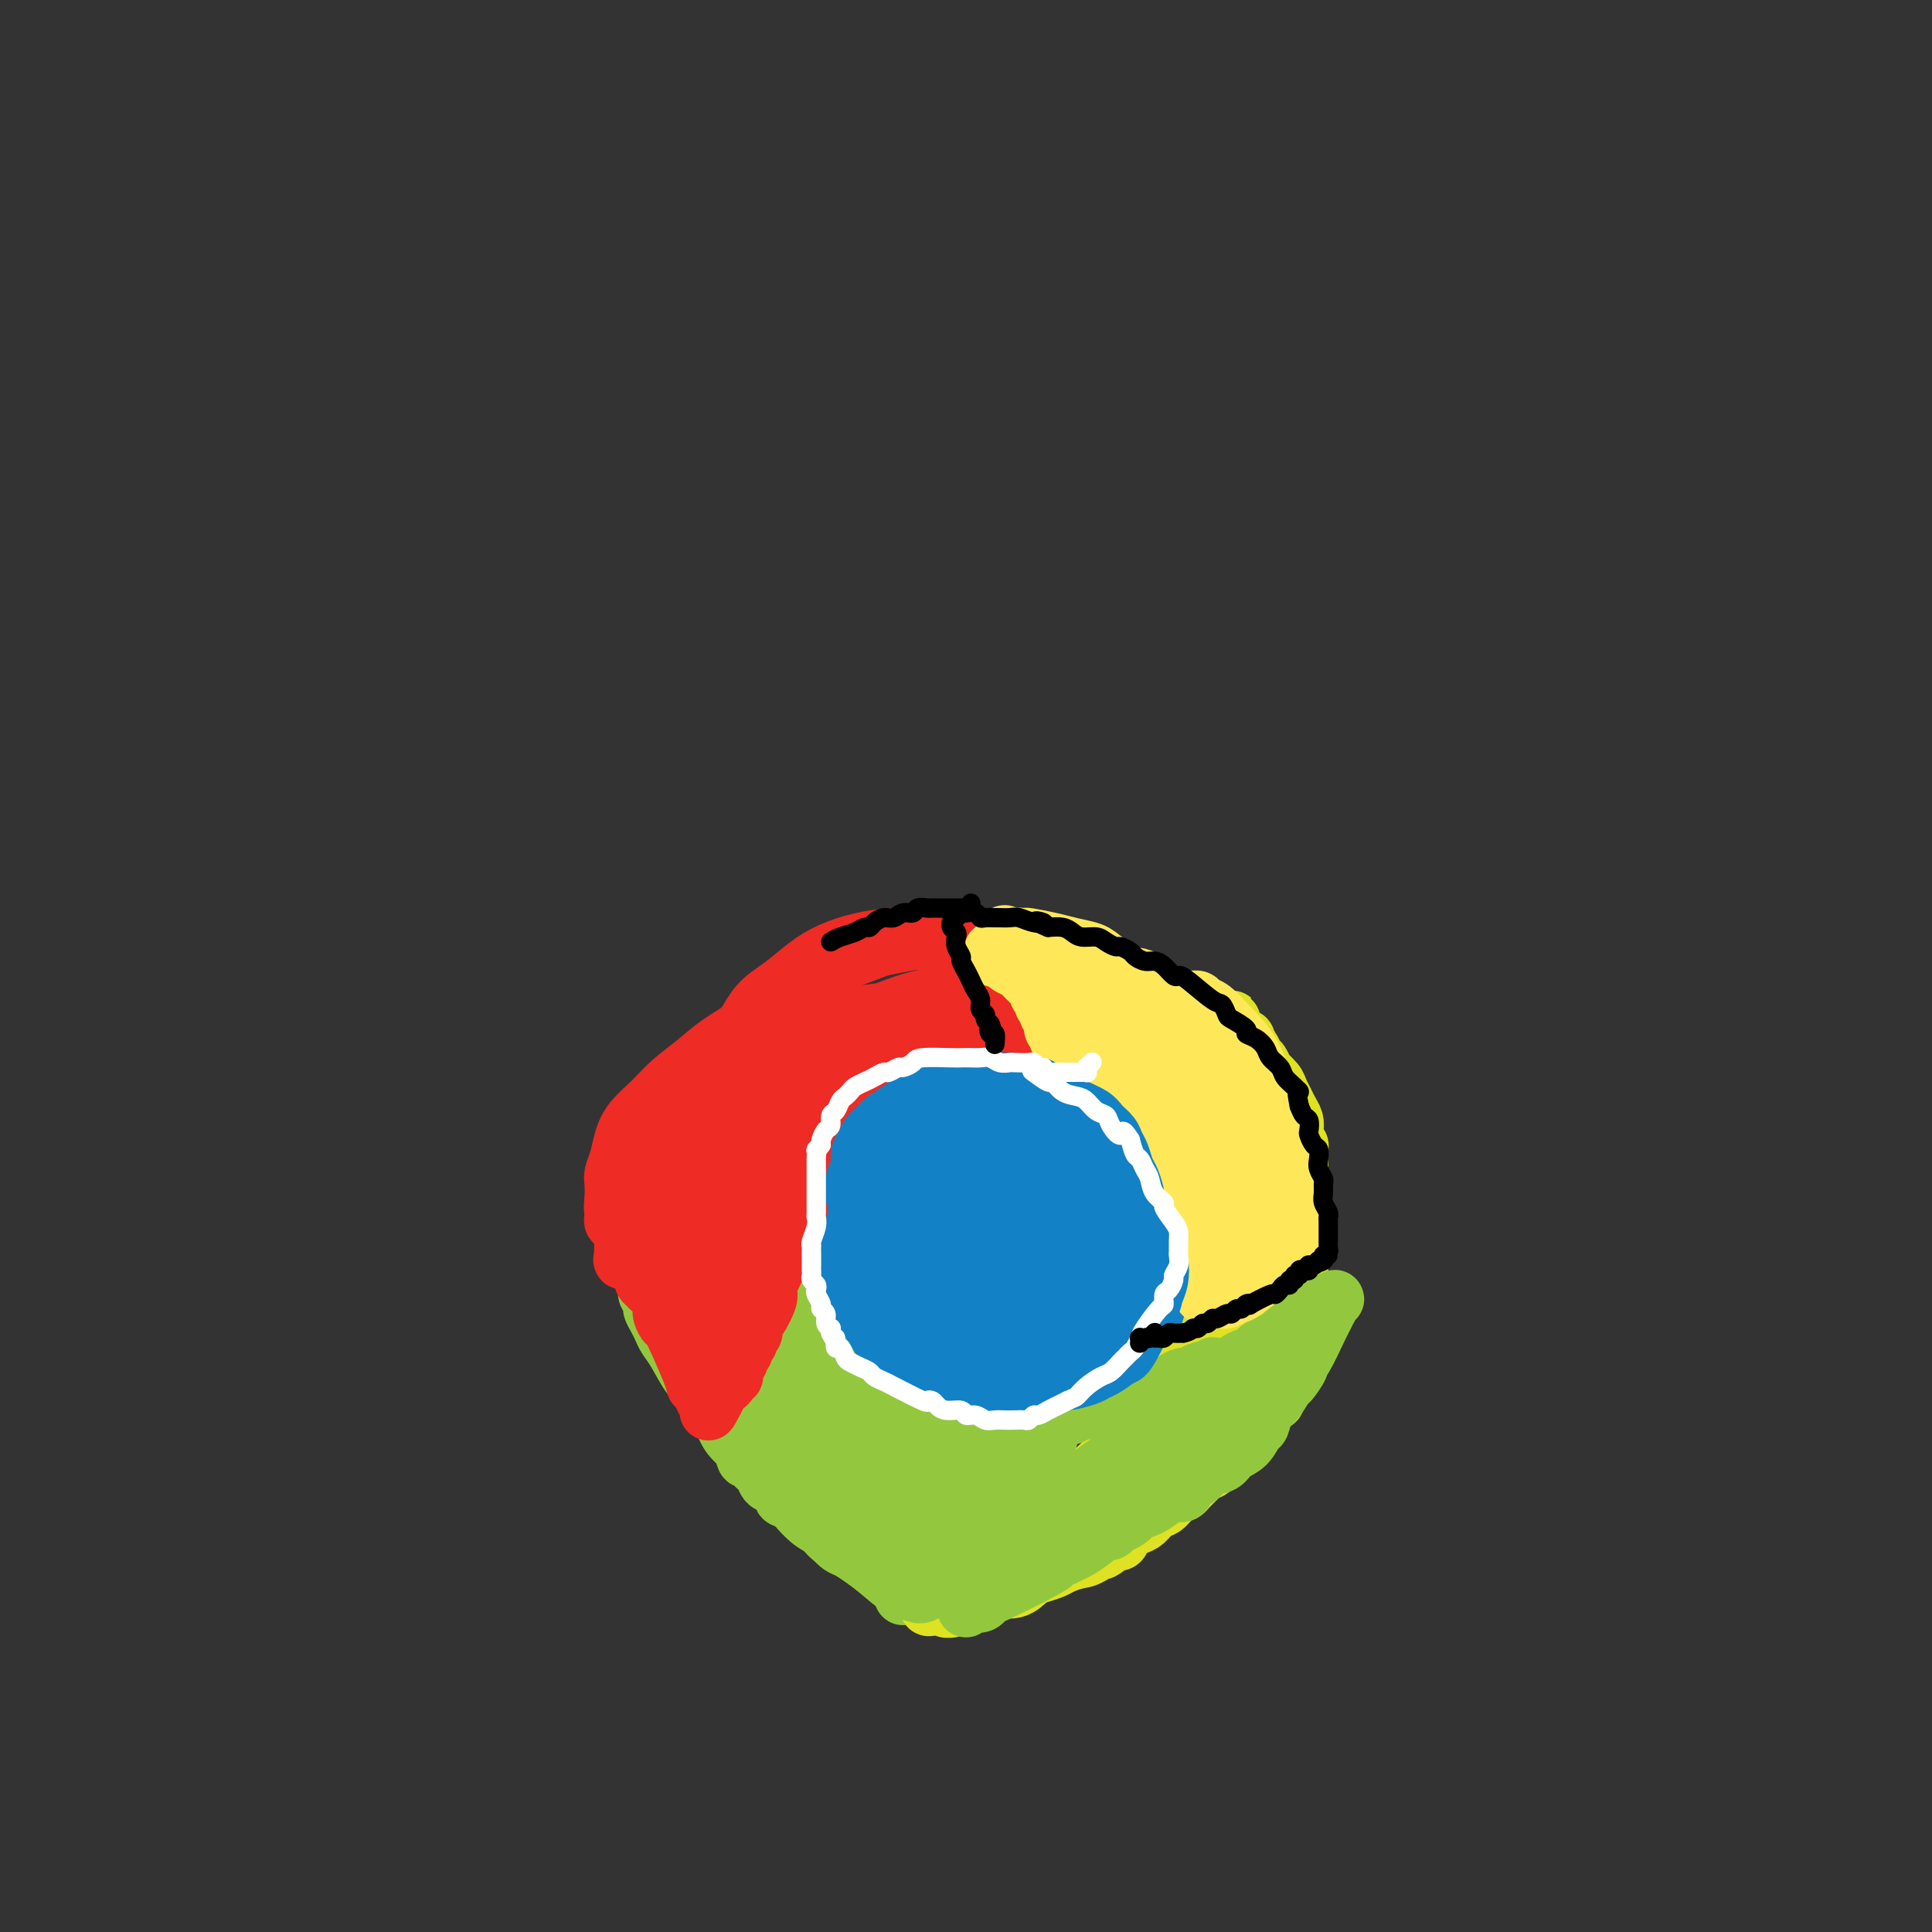 <svg viewBox='0 0 400 400' version='1.1' xmlns='http://www.w3.org/2000/svg' xmlns:xlink='http://www.w3.org/1999/xlink'><rect x="0" y="0" width="400" height="400" fill="#333333" stroke="none"/><g fill='none' stroke='#1381C5' stroke-width='28' stroke-linecap='round' stroke-linejoin='round'><path d='M199,243c-0.488,0.441 -0.977,0.882 -1,1c-0.023,0.118 0.419,-0.086 0,0c-0.419,0.086 -1.699,0.461 -3,1c-1.301,0.539 -2.623,1.243 -4,2c-1.377,0.757 -2.808,1.568 -4,2c-1.192,0.432 -2.146,0.484 -3,1c-0.854,0.516 -1.607,1.495 -2,2c-0.393,0.505 -0.427,0.536 -1,1c-0.573,0.464 -1.686,1.363 -2,2c-0.314,0.637 0.171,1.013 0,2c-0.171,0.987 -0.997,2.585 -1,4c-0.003,1.415 0.818,2.647 1,4c0.182,1.353 -0.274,2.829 0,4c0.274,1.171 1.280,2.039 2,3c0.720,0.961 1.156,2.016 2,3c0.844,0.984 2.097,1.899 3,3c0.903,1.101 1.457,2.390 2,3c0.543,0.610 1.075,0.541 2,1c0.925,0.459 2.242,1.447 3,2c0.758,0.553 0.958,0.671 2,1c1.042,0.329 2.926,0.870 4,1c1.074,0.130 1.339,-0.149 2,0c0.661,0.149 1.716,0.728 3,1c1.284,0.272 2.795,0.238 4,0c1.205,-0.238 2.105,-0.680 3,-1c0.895,-0.320 1.787,-0.520 3,-1c1.213,-0.480 2.748,-1.242 4,-2c1.252,-0.758 2.222,-1.512 3,-2c0.778,-0.488 1.365,-0.711 2,-1c0.635,-0.289 1.317,-0.645 2,-1'/><path d='M225,279c3.415,-1.596 1.451,-1.585 1,-2c-0.451,-0.415 0.611,-1.256 1,-2c0.389,-0.744 0.105,-1.392 0,-2c-0.105,-0.608 -0.031,-1.177 0,-2c0.031,-0.823 0.020,-1.901 0,-3c-0.020,-1.099 -0.050,-2.219 0,-3c0.050,-0.781 0.180,-1.224 0,-2c-0.180,-0.776 -0.670,-1.885 -1,-3c-0.330,-1.115 -0.500,-2.235 -1,-3c-0.500,-0.765 -1.331,-1.174 -2,-2c-0.669,-0.826 -1.175,-2.068 -2,-3c-0.825,-0.932 -1.970,-1.553 -3,-2c-1.030,-0.447 -1.945,-0.719 -2,-1c-0.055,-0.281 0.749,-0.570 -2,-1c-2.749,-0.430 -9.049,-1.002 -12,-1c-2.951,0.002 -2.551,0.576 -3,1c-0.449,0.424 -1.748,0.698 -3,1c-1.252,0.302 -2.458,0.633 -3,1c-0.542,0.367 -0.421,0.769 -1,1c-0.579,0.231 -1.858,0.292 -3,1c-1.142,0.708 -2.148,2.064 -3,3c-0.852,0.936 -1.550,1.451 -2,2c-0.450,0.549 -0.651,1.133 -1,2c-0.349,0.867 -0.845,2.017 -1,3c-0.155,0.983 0.030,1.800 0,3c-0.030,1.200 -0.276,2.783 0,4c0.276,1.217 1.074,2.069 2,3c0.926,0.931 1.980,1.943 3,3c1.020,1.057 2.006,2.159 3,3c0.994,0.841 1.997,1.420 3,2'/><path d='M193,280c2.157,2.029 2.049,1.602 3,2c0.951,0.398 2.960,1.620 4,2c1.040,0.380 1.109,-0.082 2,0c0.891,0.082 2.602,0.709 4,1c1.398,0.291 2.482,0.248 4,0c1.518,-0.248 3.471,-0.700 5,-1c1.529,-0.300 2.634,-0.449 4,-1c1.366,-0.551 2.993,-1.506 4,-2c1.007,-0.494 1.395,-0.527 2,-1c0.605,-0.473 1.427,-1.384 2,-2c0.573,-0.616 0.898,-0.936 1,-2c0.102,-1.064 -0.020,-2.872 0,-4c0.020,-1.128 0.183,-1.578 0,-3c-0.183,-1.422 -0.711,-3.818 -1,-5c-0.289,-1.182 -0.340,-1.151 -1,-2c-0.660,-0.849 -1.928,-2.578 -3,-4c-1.072,-1.422 -1.949,-2.538 -3,-4c-1.051,-1.462 -2.277,-3.271 -3,-4c-0.723,-0.729 -0.944,-0.378 -2,-1c-1.056,-0.622 -2.946,-2.216 -5,-3c-2.054,-0.784 -4.271,-0.758 -6,-1c-1.729,-0.242 -2.969,-0.753 -4,-1c-1.031,-0.247 -1.851,-0.232 -3,0c-1.149,0.232 -2.625,0.680 -4,1c-1.375,0.320 -2.648,0.512 -4,1c-1.352,0.488 -2.782,1.271 -4,2c-1.218,0.729 -2.224,1.405 -3,2c-0.776,0.595 -1.321,1.108 -2,2c-0.679,0.892 -1.490,2.163 -2,3c-0.510,0.837 -0.717,1.239 -1,2c-0.283,0.761 -0.641,1.880 -1,3'/><path d='M176,260c-0.901,2.597 -0.153,4.089 0,5c0.153,0.911 -0.290,1.241 0,2c0.290,0.759 1.312,1.947 2,3c0.688,1.053 1.040,1.970 2,3c0.960,1.030 2.527,2.172 4,3c1.473,0.828 2.851,1.342 4,2c1.149,0.658 2.069,1.461 3,2c0.931,0.539 1.874,0.813 3,1c1.126,0.187 2.436,0.288 5,0c2.564,-0.288 6.383,-0.964 8,-1c1.617,-0.036 1.034,0.567 2,0c0.966,-0.567 3.482,-2.304 5,-3c1.518,-0.696 2.039,-0.349 3,-1c0.961,-0.651 2.361,-2.299 3,-3c0.639,-0.701 0.517,-0.455 1,-1c0.483,-0.545 1.570,-1.882 2,-3c0.430,-1.118 0.203,-2.017 0,-3c-0.203,-0.983 -0.382,-2.049 -1,-3c-0.618,-0.951 -1.676,-1.788 -3,-3c-1.324,-1.212 -2.914,-2.798 -4,-4c-1.086,-1.202 -1.669,-2.021 -3,-3c-1.331,-0.979 -3.409,-2.119 -5,-3c-1.591,-0.881 -2.695,-1.502 -4,-2c-1.305,-0.498 -2.811,-0.872 -4,-1c-1.189,-0.128 -2.059,-0.010 -3,0c-0.941,0.010 -1.951,-0.089 -3,0c-1.049,0.089 -2.137,0.364 -3,1c-0.863,0.636 -1.502,1.633 -2,3c-0.498,1.367 -0.857,3.105 -1,4c-0.143,0.895 -0.072,0.948 0,1'/><path d='M187,256c-0.335,1.955 0.329,2.842 1,4c0.671,1.158 1.351,2.587 2,4c0.649,1.413 1.268,2.810 2,4c0.732,1.190 1.577,2.174 2,3c0.423,0.826 0.424,1.496 1,2c0.576,0.504 1.728,0.843 3,1c1.272,0.157 2.663,0.132 4,0c1.337,-0.132 2.621,-0.371 4,-1c1.379,-0.629 2.853,-1.647 4,-3c1.147,-1.353 1.968,-3.039 3,-5c1.032,-1.961 2.275,-4.196 3,-6c0.725,-1.804 0.931,-3.177 0,-6c-0.931,-2.823 -3.000,-7.097 -4,-9c-1.000,-1.903 -0.930,-1.436 -2,-2c-1.070,-0.564 -3.278,-2.158 -5,-3c-1.722,-0.842 -2.957,-0.933 -4,-1c-1.043,-0.067 -1.894,-0.112 -3,0c-1.106,0.112 -2.467,0.380 -4,1c-1.533,0.620 -3.238,1.591 -5,3c-1.762,1.409 -3.579,3.254 -5,5c-1.421,1.746 -2.444,3.392 -3,5c-0.556,1.608 -0.645,3.177 -1,5c-0.355,1.823 -0.977,3.899 -1,6c-0.023,2.101 0.553,4.228 1,6c0.447,1.772 0.766,3.188 1,4c0.234,0.812 0.383,1.019 1,2c0.617,0.981 1.701,2.737 3,4c1.299,1.263 2.811,2.032 4,3c1.189,0.968 2.054,2.134 3,3c0.946,0.866 1.973,1.433 3,2'/><path d='M195,287c3.010,2.382 3.536,1.337 5,1c1.464,-0.337 3.866,0.034 6,0c2.134,-0.034 3.999,-0.473 6,-1c2.001,-0.527 4.136,-1.144 6,-2c1.864,-0.856 3.456,-1.953 5,-3c1.544,-1.047 3.042,-2.046 4,-3c0.958,-0.954 1.378,-1.863 2,-3c0.622,-1.137 1.446,-2.502 2,-4c0.554,-1.498 0.837,-3.130 1,-5c0.163,-1.870 0.207,-3.977 0,-5c-0.207,-1.023 -0.666,-0.962 -1,-2c-0.334,-1.038 -0.542,-3.173 -1,-5c-0.458,-1.827 -1.166,-3.344 -2,-5c-0.834,-1.656 -1.793,-3.451 -3,-5c-1.207,-1.549 -2.660,-2.850 -4,-4c-1.340,-1.150 -2.566,-2.147 -4,-3c-1.434,-0.853 -3.075,-1.561 -5,-2c-1.925,-0.439 -4.135,-0.609 -6,-1c-1.865,-0.391 -3.385,-1.003 -5,-1c-1.615,0.003 -3.323,0.623 -5,1c-1.677,0.377 -3.321,0.513 -5,1c-1.679,0.487 -3.391,1.324 -5,2c-1.609,0.676 -3.113,1.190 -4,2c-0.887,0.810 -1.156,1.916 -2,3c-0.844,1.084 -2.262,2.145 -3,3c-0.738,0.855 -0.797,1.505 -1,2c-0.203,0.495 -0.549,0.834 -1,3c-0.451,2.166 -1.006,6.160 -1,8c0.006,1.840 0.573,1.526 1,2c0.427,0.474 0.713,1.737 1,3'/><path d='M176,264c-0.015,3.550 0.446,3.427 1,4c0.554,0.573 1.201,1.844 2,3c0.799,1.156 1.749,2.199 3,3c1.251,0.801 2.804,1.362 4,2c1.196,0.638 2.037,1.355 3,2c0.963,0.645 2.050,1.220 3,2c0.950,0.780 1.763,1.765 2,2c0.237,0.235 -0.101,-0.281 1,0c1.101,0.281 3.640,1.357 5,2c1.360,0.643 1.540,0.853 2,1c0.460,0.147 1.201,0.232 2,0c0.799,-0.232 1.657,-0.781 2,-1c0.343,-0.219 0.172,-0.110 0,0'/></g>
<g fill='none' stroke='#93C83E' stroke-width='12' stroke-linecap='round' stroke-linejoin='round'><path d='M215,297c0.127,0.468 0.255,0.937 0,1c-0.255,0.063 -0.892,-0.279 -1,0c-0.108,0.279 0.315,1.178 0,2c-0.315,0.822 -1.366,1.568 -2,2c-0.634,0.432 -0.852,0.549 -1,1c-0.148,0.451 -0.228,1.236 -1,2c-0.772,0.764 -2.237,1.507 -3,2c-0.763,0.493 -0.823,0.735 -1,1c-0.177,0.265 -0.471,0.551 -1,1c-0.529,0.449 -1.294,1.061 -2,2c-0.706,0.939 -1.355,2.206 -2,3c-0.645,0.794 -1.286,1.116 -2,2c-0.714,0.884 -1.500,2.331 -2,3c-0.500,0.669 -0.712,0.562 -1,1c-0.288,0.438 -0.650,1.423 -1,2c-0.350,0.577 -0.686,0.747 -1,1c-0.314,0.253 -0.605,0.589 -1,1c-0.395,0.411 -0.894,0.899 -1,1c-0.106,0.101 0.182,-0.183 0,0c-0.182,0.183 -0.832,0.833 -1,1c-0.168,0.167 0.148,-0.148 0,0c-0.148,0.148 -0.758,0.758 -1,1c-0.242,0.242 -0.116,0.116 0,0c0.116,-0.116 0.224,-0.224 0,0c-0.224,0.224 -0.778,0.778 -1,1c-0.222,0.222 -0.111,0.111 0,0'/><path d='M189,328c-4.018,4.812 -1.063,1.342 0,0c1.063,-1.342 0.232,-0.556 0,0c-0.232,0.556 0.134,0.881 0,1c-0.134,0.119 -0.768,0.032 -1,0c-0.232,-0.032 -0.063,-0.009 0,0c0.063,0.009 0.018,0.002 0,0c-0.018,-0.002 -0.009,-0.001 0,0'/><path d='M168,231c-0.025,-0.088 -0.050,-0.177 0,0c0.050,0.177 0.173,0.618 0,1c-0.173,0.382 -0.644,0.704 -1,1c-0.356,0.296 -0.598,0.565 -1,1c-0.402,0.435 -0.964,1.036 -2,2c-1.036,0.964 -2.546,2.289 -3,3c-0.454,0.711 0.150,0.807 0,1c-0.150,0.193 -1.052,0.485 -2,1c-0.948,0.515 -1.942,1.255 -3,2c-1.058,0.745 -2.180,1.495 -3,2c-0.820,0.505 -1.337,0.765 -2,1c-0.663,0.235 -1.473,0.445 -2,1c-0.527,0.555 -0.772,1.454 -1,2c-0.228,0.546 -0.438,0.739 -1,1c-0.562,0.261 -1.475,0.591 -2,1c-0.525,0.409 -0.661,0.898 -1,1c-0.339,0.102 -0.879,-0.184 -1,0c-0.121,0.184 0.178,0.838 0,1c-0.178,0.162 -0.832,-0.166 -1,0c-0.168,0.166 0.151,0.828 0,1c-0.151,0.172 -0.773,-0.146 -1,0c-0.227,0.146 -0.060,0.757 0,1c0.060,0.243 0.013,0.118 0,0c-0.013,-0.118 0.007,-0.227 0,0c-0.007,0.227 -0.040,0.792 0,1c0.040,0.208 0.154,0.059 0,0c-0.154,-0.059 -0.577,-0.030 -1,0'/><path d='M140,256c-4.331,3.803 -1.158,0.810 0,0c1.158,-0.810 0.300,0.564 0,1c-0.300,0.436 -0.043,-0.067 0,0c0.043,0.067 -0.128,0.703 0,1c0.128,0.297 0.557,0.255 1,1c0.443,0.745 0.902,2.279 1,3c0.098,0.721 -0.166,0.630 0,1c0.166,0.370 0.761,1.201 1,2c0.239,0.799 0.120,1.565 0,2c-0.120,0.435 -0.243,0.539 0,1c0.243,0.461 0.850,1.279 1,2c0.150,0.721 -0.157,1.344 0,2c0.157,0.656 0.777,1.344 1,2c0.223,0.656 0.050,1.278 0,2c-0.050,0.722 0.024,1.543 0,2c-0.024,0.457 -0.147,0.549 0,1c0.147,0.451 0.564,1.262 1,2c0.436,0.738 0.890,1.405 1,2c0.110,0.595 -0.125,1.118 0,2c0.125,0.882 0.611,2.123 1,3c0.389,0.877 0.682,1.390 1,2c0.318,0.610 0.663,1.318 1,2c0.337,0.682 0.668,1.337 1,2c0.332,0.663 0.666,1.332 1,2c0.334,0.668 0.667,1.334 1,2'/><path d='M153,298c2.190,6.918 1.164,3.215 1,2c-0.164,-1.215 0.532,0.060 1,1c0.468,0.940 0.706,1.546 1,2c0.294,0.454 0.642,0.756 1,1c0.358,0.244 0.726,0.430 1,1c0.274,0.570 0.456,1.523 1,2c0.544,0.477 1.451,0.477 2,1c0.549,0.523 0.741,1.570 1,2c0.259,0.430 0.584,0.244 2,1c1.416,0.756 3.924,2.455 5,3c1.076,0.545 0.721,-0.065 1,0c0.279,0.065 1.191,0.805 2,1c0.809,0.195 1.513,-0.154 2,0c0.487,0.154 0.756,0.812 1,1c0.244,0.188 0.462,-0.094 1,0c0.538,0.094 1.397,0.565 2,1c0.603,0.435 0.949,0.834 1,1c0.051,0.166 -0.192,0.097 0,0c0.192,-0.097 0.821,-0.223 1,0c0.179,0.223 -0.092,0.796 0,1c0.092,0.204 0.545,0.041 1,0c0.455,-0.041 0.911,0.042 1,0c0.089,-0.042 -0.187,-0.207 0,0c0.187,0.207 0.839,0.788 1,1c0.161,0.212 -0.168,0.057 0,0c0.168,-0.057 0.832,-0.015 1,0c0.168,0.015 -0.161,0.004 0,0c0.161,-0.004 0.813,-0.001 1,0c0.187,0.001 -0.089,0.000 0,0c0.089,-0.000 0.545,-0.000 1,0'/><path d='M186,320c3.660,1.534 0.811,0.369 0,0c-0.811,-0.369 0.416,0.057 1,0c0.584,-0.057 0.525,-0.597 1,-1c0.475,-0.403 1.485,-0.668 2,-1c0.515,-0.332 0.533,-0.732 1,-1c0.467,-0.268 1.381,-0.404 2,-1c0.619,-0.596 0.943,-1.651 1,-2c0.057,-0.349 -0.154,0.009 0,0c0.154,-0.009 0.671,-0.383 1,-1c0.329,-0.617 0.469,-1.475 1,-2c0.531,-0.525 1.451,-0.718 2,-1c0.549,-0.282 0.725,-0.654 1,-1c0.275,-0.346 0.647,-0.666 1,-1c0.353,-0.334 0.687,-0.682 1,-1c0.313,-0.318 0.605,-0.606 1,-1c0.395,-0.394 0.894,-0.893 1,-1c0.106,-0.107 -0.182,0.178 0,0c0.182,-0.178 0.833,-0.818 1,-1c0.167,-0.182 -0.151,0.096 0,0c0.151,-0.096 0.771,-0.564 1,-1c0.229,-0.436 0.065,-0.839 0,-1c-0.065,-0.161 -0.033,-0.081 0,0'/><path d='M205,302c2.927,-2.720 0.744,-0.522 0,0c-0.744,0.522 -0.049,-0.634 0,-1c0.049,-0.366 -0.549,0.057 -1,0c-0.451,-0.057 -0.755,-0.593 -1,-1c-0.245,-0.407 -0.432,-0.686 -1,-1c-0.568,-0.314 -1.518,-0.662 -2,-1c-0.482,-0.338 -0.494,-0.667 -1,-1c-0.506,-0.333 -1.504,-0.672 -2,-1c-0.496,-0.328 -0.490,-0.647 -1,-1c-0.510,-0.353 -1.534,-0.740 -2,-1c-0.466,-0.260 -0.372,-0.394 -1,-1c-0.628,-0.606 -1.977,-1.685 -3,-2c-1.023,-0.315 -1.719,0.134 -4,-1c-2.281,-1.134 -6.145,-3.851 -8,-5c-1.855,-1.149 -1.700,-0.731 -2,-1c-0.300,-0.269 -1.054,-1.226 -2,-2c-0.946,-0.774 -2.085,-1.365 -3,-2c-0.915,-0.635 -1.607,-1.314 -2,-2c-0.393,-0.686 -0.488,-1.381 -1,-2c-0.512,-0.619 -1.443,-1.163 -2,-2c-0.557,-0.837 -0.742,-1.966 -1,-3c-0.258,-1.034 -0.591,-1.972 -1,-3c-0.409,-1.028 -0.894,-2.146 -1,-3c-0.106,-0.854 0.168,-1.443 0,-2c-0.168,-0.557 -0.778,-1.083 -1,-2c-0.222,-0.917 -0.057,-2.223 0,-3c0.057,-0.777 0.005,-1.023 0,-2c-0.005,-0.977 0.037,-2.686 0,-4c-0.037,-1.314 -0.153,-2.233 0,-3c0.153,-0.767 0.577,-1.384 1,-2'/><path d='M163,247c0.090,-2.523 -0.186,-1.832 0,-2c0.186,-0.168 0.835,-1.197 1,-2c0.165,-0.803 -0.152,-1.381 0,-2c0.152,-0.619 0.773,-1.280 1,-2c0.227,-0.720 0.061,-1.499 0,-2c-0.061,-0.501 -0.015,-0.723 0,-1c0.015,-0.277 0.001,-0.607 0,-1c-0.001,-0.393 0.011,-0.849 0,-1c-0.011,-0.151 -0.044,0.001 0,0c0.044,-0.001 0.163,-0.157 0,0c-0.163,0.157 -0.610,0.626 -1,1c-0.390,0.374 -0.722,0.653 -1,1c-0.278,0.347 -0.501,0.764 -1,1c-0.499,0.236 -1.274,0.293 -2,1c-0.726,0.707 -1.402,2.066 -2,3c-0.598,0.934 -1.116,1.443 -2,2c-0.884,0.557 -2.132,1.163 -3,2c-0.868,0.837 -1.357,1.906 -2,3c-0.643,1.094 -1.442,2.213 -2,3c-0.558,0.787 -0.876,1.241 -1,2c-0.124,0.759 -0.054,1.824 0,3c0.054,1.176 0.091,2.463 0,4c-0.091,1.537 -0.309,3.323 0,5c0.309,1.677 1.145,3.243 2,5c0.855,1.757 1.730,3.704 3,6c1.270,2.296 2.934,4.942 4,7c1.066,2.058 1.533,3.529 2,5'/><path d='M159,288c2.254,4.457 2.389,4.100 3,5c0.611,0.900 1.698,3.057 3,5c1.302,1.943 2.820,3.674 4,5c1.180,1.326 2.021,2.249 3,3c0.979,0.751 2.098,1.329 3,2c0.902,0.671 1.589,1.434 2,2c0.411,0.566 0.545,0.936 1,1c0.455,0.064 1.232,-0.179 2,0c0.768,0.179 1.527,0.781 2,1c0.473,0.219 0.660,0.056 1,0c0.340,-0.056 0.832,-0.005 1,0c0.168,0.005 0.011,-0.037 0,0c-0.011,0.037 0.124,0.151 0,0c-0.124,-0.151 -0.506,-0.569 -1,-1c-0.494,-0.431 -1.098,-0.874 -2,-2c-0.902,-1.126 -2.100,-2.933 -4,-5c-1.900,-2.067 -4.502,-4.394 -7,-7c-2.498,-2.606 -4.893,-5.491 -7,-9c-2.107,-3.509 -3.927,-7.643 -5,-10c-1.073,-2.357 -1.398,-2.939 -2,-5c-0.602,-2.061 -1.482,-5.602 -2,-8c-0.518,-2.398 -0.674,-3.651 -1,-5c-0.326,-1.349 -0.820,-2.792 -1,-4c-0.180,-1.208 -0.045,-2.181 0,-3c0.045,-0.819 0.001,-1.485 0,-2c-0.001,-0.515 0.041,-0.880 0,-1c-0.041,-0.120 -0.165,0.006 0,0c0.165,-0.006 0.619,-0.145 1,0c0.381,0.145 0.691,0.572 1,1'/><path d='M154,251c0.839,-0.271 1.935,1.552 3,3c1.065,1.448 2.098,2.522 3,5c0.902,2.478 1.673,6.361 3,10c1.327,3.639 3.210,7.033 4,9c0.790,1.967 0.488,2.506 1,4c0.512,1.494 1.840,3.942 3,6c1.160,2.058 2.153,3.727 3,5c0.847,1.273 1.549,2.149 2,3c0.451,0.851 0.650,1.678 2,3c1.350,1.322 3.852,3.139 5,4c1.148,0.861 0.941,0.766 1,1c0.059,0.234 0.383,0.799 1,1c0.617,0.201 1.528,0.040 2,0c0.472,-0.040 0.503,0.042 1,0c0.497,-0.042 1.458,-0.207 2,0c0.542,0.207 0.666,0.788 1,1c0.334,0.212 0.878,0.057 1,0c0.122,-0.057 -0.178,-0.015 0,0c0.178,0.015 0.832,0.004 1,0c0.168,-0.004 -0.151,-0.001 0,0c0.151,0.001 0.772,0.000 1,0c0.228,-0.000 0.061,-0.000 0,0c-0.061,0.000 -0.018,0.000 0,0c0.018,-0.000 0.009,-0.000 0,0'/></g>
<g fill='none' stroke='#EE2B24' stroke-width='12' stroke-linecap='round' stroke-linejoin='round'><path d='M239,232c0.032,-0.032 0.064,-0.064 0,0c-0.064,0.064 -0.224,0.222 0,0c0.224,-0.222 0.834,-0.826 1,-1c0.166,-0.174 -0.110,0.081 0,0c0.110,-0.081 0.607,-0.497 1,-1c0.393,-0.503 0.683,-1.092 1,-2c0.317,-0.908 0.662,-2.133 1,-3c0.338,-0.867 0.668,-1.374 1,-2c0.332,-0.626 0.666,-1.371 1,-2c0.334,-0.629 0.668,-1.142 1,-2c0.332,-0.858 0.663,-2.062 1,-3c0.337,-0.938 0.679,-1.610 1,-2c0.321,-0.390 0.622,-0.497 1,-1c0.378,-0.503 0.833,-1.403 1,-2c0.167,-0.597 0.045,-0.892 0,-1c-0.045,-0.108 -0.013,-0.031 0,0c0.013,0.031 0.006,0.015 0,0'/><path d='M128,254c-0.030,0.071 -0.060,0.142 0,0c0.060,-0.142 0.212,-0.499 0,-1c-0.212,-0.501 -0.786,-1.148 -1,-2c-0.214,-0.852 -0.069,-1.911 0,-3c0.069,-1.089 0.061,-2.209 0,-3c-0.061,-0.791 -0.176,-1.253 0,-2c0.176,-0.747 0.643,-1.777 1,-3c0.357,-1.223 0.605,-2.637 1,-4c0.395,-1.363 0.939,-2.675 2,-4c1.061,-1.325 2.640,-2.664 4,-4c1.360,-1.336 2.503,-2.668 4,-4c1.497,-1.332 3.350,-2.663 5,-4c1.650,-1.337 3.097,-2.679 5,-4c1.903,-1.321 4.261,-2.623 6,-4c1.739,-1.377 2.857,-2.831 4,-4c1.143,-1.169 2.310,-2.053 4,-3c1.690,-0.947 3.904,-1.955 6,-3c2.096,-1.045 4.075,-2.126 6,-3c1.925,-0.874 3.795,-1.540 5,-2c1.205,-0.460 1.746,-0.712 3,-1c1.254,-0.288 3.223,-0.610 5,-1c1.777,-0.390 3.362,-0.849 5,-1c1.638,-0.151 3.327,0.005 5,0c1.673,-0.005 3.329,-0.170 5,0c1.671,0.170 3.357,0.676 5,1c1.643,0.324 3.244,0.467 5,1c1.756,0.533 3.667,1.455 5,2c1.333,0.545 2.089,0.713 3,1c0.911,0.287 1.976,0.693 3,1c1.024,0.307 2.007,0.516 3,1c0.993,0.484 1.997,1.242 3,2'/><path d='M230,203c2.931,1.221 1.759,0.775 2,1c0.241,0.225 1.896,1.121 3,2c1.104,0.879 1.658,1.741 2,2c0.342,0.259 0.473,-0.084 1,0c0.527,0.084 1.451,0.597 2,1c0.549,0.403 0.722,0.696 1,1c0.278,0.304 0.662,0.617 1,1c0.338,0.383 0.629,0.834 1,1c0.371,0.166 0.820,0.047 1,0c0.180,-0.047 0.090,-0.024 0,0'/><path d='M240,215c-0.027,0.034 -0.053,0.067 0,0c0.053,-0.067 0.187,-0.236 0,0c-0.187,0.236 -0.695,0.875 -1,1c-0.305,0.125 -0.407,-0.264 -1,1c-0.593,1.264 -1.676,4.181 -2,6c-0.324,1.819 0.112,2.539 0,3c-0.112,0.461 -0.770,0.664 -1,1c-0.230,0.336 -0.030,0.806 0,1c0.030,0.194 -0.108,0.113 0,0c0.108,-0.113 0.464,-0.258 1,-1c0.536,-0.742 1.254,-2.082 2,-3c0.746,-0.918 1.521,-1.416 2,-3c0.479,-1.584 0.662,-4.256 1,-6c0.338,-1.744 0.832,-2.559 1,-3c0.168,-0.441 0.012,-0.506 0,-1c-0.012,-0.494 0.122,-1.417 0,-2c-0.122,-0.583 -0.499,-0.827 -1,-1c-0.501,-0.173 -1.124,-0.275 -2,0c-0.876,0.275 -2.004,0.928 -3,2c-0.996,1.072 -1.861,2.564 -3,4c-1.139,1.436 -2.552,2.815 -3,4c-0.448,1.185 0.068,2.175 0,3c-0.068,0.825 -0.720,1.486 -1,2c-0.280,0.514 -0.188,0.880 0,1c0.188,0.120 0.473,-0.007 1,0c0.527,0.007 1.296,0.146 2,0c0.704,-0.146 1.343,-0.578 2,-1c0.657,-0.422 1.330,-0.835 2,-1c0.670,-0.165 1.335,-0.083 2,0'/><path d='M238,222c1.333,-0.242 0.165,0.155 0,0c-0.165,-0.155 0.673,-0.860 1,-1c0.327,-0.140 0.142,0.286 0,0c-0.142,-0.286 -0.240,-1.286 -1,-2c-0.760,-0.714 -2.180,-1.144 -4,-2c-1.820,-0.856 -4.038,-2.139 -7,-3c-2.962,-0.861 -6.666,-1.299 -10,-2c-3.334,-0.701 -6.298,-1.666 -9,-2c-2.702,-0.334 -5.143,-0.037 -8,0c-2.857,0.037 -6.132,-0.187 -9,0c-2.868,0.187 -5.331,0.786 -9,2c-3.669,1.214 -8.545,3.044 -11,4c-2.455,0.956 -2.490,1.038 -4,2c-1.510,0.962 -4.496,2.802 -6,4c-1.504,1.198 -1.526,1.752 -3,3c-1.474,1.248 -4.401,3.190 -7,5c-2.599,1.810 -4.871,3.487 -7,5c-2.129,1.513 -4.115,2.863 -6,4c-1.885,1.137 -3.668,2.063 -5,3c-1.332,0.937 -2.213,1.886 -3,3c-0.787,1.114 -1.480,2.393 -2,3c-0.520,0.607 -0.868,0.541 -1,1c-0.132,0.459 -0.049,1.441 0,2c0.049,0.559 0.063,0.694 0,1c-0.063,0.306 -0.202,0.784 0,1c0.202,0.216 0.744,0.170 1,0c0.256,-0.170 0.226,-0.463 2,-2c1.774,-1.537 5.352,-4.319 7,-6c1.648,-1.681 1.367,-2.260 3,-4c1.633,-1.740 5.181,-4.640 8,-7c2.819,-2.360 4.910,-4.180 7,-6'/><path d='M155,228c5.597,-4.397 5.591,-3.889 7,-5c1.409,-1.111 4.235,-3.843 7,-6c2.765,-2.157 5.470,-3.741 8,-5c2.530,-1.259 4.885,-2.195 7,-3c2.115,-0.805 3.988,-1.481 6,-2c2.012,-0.519 4.161,-0.880 6,-1c1.839,-0.120 3.366,0.003 5,0c1.634,-0.003 3.375,-0.131 5,0c1.625,0.131 3.135,0.521 5,1c1.865,0.479 4.086,1.046 6,2c1.914,0.954 3.521,2.294 4,3c0.479,0.706 -0.169,0.779 0,1c0.169,0.221 1.156,0.591 2,1c0.844,0.409 1.547,0.856 2,1c0.453,0.144 0.656,-0.015 1,0c0.344,0.015 0.827,0.203 1,0c0.173,-0.203 0.034,-0.796 0,-1c-0.034,-0.204 0.037,-0.020 -1,0c-1.037,0.020 -3.183,-0.125 -6,-1c-2.817,-0.875 -6.305,-2.481 -9,-3c-2.695,-0.519 -4.596,0.049 -7,0c-2.404,-0.049 -5.312,-0.715 -8,-1c-2.688,-0.285 -5.156,-0.188 -8,0c-2.844,0.188 -6.064,0.466 -9,1c-2.936,0.534 -5.588,1.322 -7,2c-1.412,0.678 -1.583,1.245 -3,2c-1.417,0.755 -4.081,1.697 -6,3c-1.919,1.303 -3.094,2.966 -4,4c-0.906,1.034 -1.545,1.438 -2,2c-0.455,0.562 -0.728,1.281 -1,2'/><path d='M156,225c-1.102,1.397 -0.358,0.888 0,1c0.358,0.112 0.331,0.843 1,1c0.669,0.157 2.033,-0.261 4,-1c1.967,-0.739 4.536,-1.799 8,-3c3.464,-1.201 7.824,-2.542 11,-4c3.176,-1.458 5.169,-3.032 8,-4c2.831,-0.968 6.500,-1.331 9,-2c2.500,-0.669 3.832,-1.644 6,-2c2.168,-0.356 5.172,-0.092 7,0c1.828,0.092 2.479,0.014 4,0c1.521,-0.014 3.911,0.036 5,0c1.089,-0.036 0.879,-0.160 1,0c0.121,0.160 0.575,0.603 1,1c0.425,0.397 0.822,0.748 1,1c0.178,0.252 0.139,0.404 -1,1c-1.139,0.596 -3.377,1.634 -6,3c-2.623,1.366 -5.630,3.060 -9,4c-3.370,0.940 -7.102,1.128 -11,2c-3.898,0.872 -7.963,2.429 -11,3c-3.037,0.571 -5.046,0.154 -7,0c-1.954,-0.154 -3.851,-0.047 -5,0c-1.149,0.047 -1.548,0.032 -2,0c-0.452,-0.032 -0.957,-0.082 -1,0c-0.043,0.082 0.375,0.297 1,0c0.625,-0.297 1.456,-1.106 4,-2c2.544,-0.894 6.802,-1.875 10,-3c3.198,-1.125 5.338,-2.395 8,-3c2.662,-0.605 5.848,-0.543 8,-1c2.152,-0.457 3.272,-1.431 5,-2c1.728,-0.569 4.065,-0.734 6,-1c1.935,-0.266 3.467,-0.633 5,-1'/><path d='M216,213c7.696,-2.254 3.435,-1.388 2,-1c-1.435,0.388 -0.045,0.299 1,0c1.045,-0.299 1.744,-0.808 2,-1c0.256,-0.192 0.070,-0.065 0,0c-0.070,0.065 -0.024,0.070 0,0c0.024,-0.070 0.027,-0.213 0,0c-0.027,0.213 -0.084,0.782 0,1c0.084,0.218 0.308,0.087 0,1c-0.308,0.913 -1.148,2.872 -2,4c-0.852,1.128 -1.717,1.427 -3,2c-1.283,0.573 -2.985,1.422 -4,2c-1.015,0.578 -1.344,0.887 -2,1c-0.656,0.113 -1.640,0.030 -2,0c-0.360,-0.030 -0.097,-0.008 0,0c0.097,0.008 0.028,0.002 0,0c-0.028,-0.002 -0.014,-0.001 0,0'/></g>
<g fill='none' stroke='#DEE222' stroke-width='12' stroke-linecap='round' stroke-linejoin='round'><path d='M192,329c0.032,0.122 0.064,0.244 0,0c-0.064,-0.244 -0.224,-0.854 0,-1c0.224,-0.146 0.834,0.172 1,0c0.166,-0.172 -0.110,-0.833 0,-1c0.110,-0.167 0.608,0.162 1,0c0.392,-0.162 0.678,-0.813 1,-1c0.322,-0.187 0.681,0.089 1,0c0.319,-0.089 0.598,-0.545 1,-1c0.402,-0.455 0.926,-0.911 2,-1c1.074,-0.089 2.698,0.187 4,0c1.302,-0.187 2.284,-0.838 3,-1c0.716,-0.162 1.167,0.163 2,0c0.833,-0.163 2.046,-0.815 3,-1c0.954,-0.185 1.647,0.098 3,0c1.353,-0.098 3.367,-0.578 5,-1c1.633,-0.422 2.887,-0.786 4,-1c1.113,-0.214 2.086,-0.277 3,-1c0.914,-0.723 1.770,-2.107 3,-3c1.230,-0.893 2.835,-1.295 4,-2c1.165,-0.705 1.890,-1.713 3,-3c1.110,-1.287 2.605,-2.854 4,-4c1.395,-1.146 2.691,-1.873 4,-3c1.309,-1.127 2.629,-2.655 4,-4c1.371,-1.345 2.791,-2.509 4,-4c1.209,-1.491 2.208,-3.311 3,-4c0.792,-0.689 1.377,-0.246 2,-1c0.623,-0.754 1.283,-2.703 2,-4c0.717,-1.297 1.491,-1.942 2,-3c0.509,-1.058 0.755,-2.529 1,-4'/><path d='M262,280c1.730,-3.254 1.056,-3.387 1,-4c-0.056,-0.613 0.507,-1.704 1,-3c0.493,-1.296 0.917,-2.798 1,-4c0.083,-1.202 -0.174,-2.106 0,-3c0.174,-0.894 0.779,-1.779 1,-3c0.221,-1.221 0.059,-2.777 0,-4c-0.059,-1.223 -0.016,-2.114 0,-3c0.016,-0.886 0.004,-1.766 0,-3c-0.004,-1.234 -0.001,-2.823 0,-4c0.001,-1.177 -0.000,-1.944 0,-3c0.000,-1.056 0.002,-2.403 0,-3c-0.002,-0.597 -0.008,-0.445 0,-1c0.008,-0.555 0.031,-1.817 0,-3c-0.031,-1.183 -0.116,-2.285 0,-3c0.116,-0.715 0.435,-1.041 0,-3c-0.435,-1.959 -1.622,-5.551 -2,-7c-0.378,-1.449 0.053,-0.754 0,-1c-0.053,-0.246 -0.591,-1.432 -1,-2c-0.409,-0.568 -0.688,-0.519 -1,-1c-0.312,-0.481 -0.657,-1.492 -1,-2c-0.343,-0.508 -0.683,-0.513 -1,-1c-0.317,-0.487 -0.611,-1.455 -1,-2c-0.389,-0.545 -0.875,-0.668 -1,-1c-0.125,-0.332 0.110,-0.874 0,-1c-0.110,-0.126 -0.566,0.162 -1,0c-0.434,-0.162 -0.848,-0.774 -1,-1c-0.152,-0.226 -0.044,-0.064 0,0c0.044,0.064 0.022,0.032 0,0'/><path d='M256,214c-1.612,-2.804 -0.641,-0.314 0,1c0.641,1.314 0.953,1.453 1,3c0.047,1.547 -0.171,4.501 0,7c0.171,2.499 0.733,4.543 1,7c0.267,2.457 0.241,5.325 0,8c-0.241,2.675 -0.698,5.155 -1,8c-0.302,2.845 -0.451,6.056 -1,9c-0.549,2.944 -1.498,5.623 -2,7c-0.502,1.377 -0.558,1.453 -1,3c-0.442,1.547 -1.270,4.566 -2,7c-0.730,2.434 -1.363,4.282 -2,6c-0.637,1.718 -1.277,3.304 -2,5c-0.723,1.696 -1.529,3.500 -2,5c-0.471,1.500 -0.606,2.694 -3,6c-2.394,3.306 -7.046,8.724 -9,11c-1.954,2.276 -1.210,1.411 -2,2c-0.790,0.589 -3.112,2.634 -5,4c-1.888,1.366 -3.340,2.053 -5,3c-1.660,0.947 -3.527,2.152 -5,3c-1.473,0.848 -2.552,1.337 -4,2c-1.448,0.663 -3.264,1.498 -4,2c-0.736,0.502 -0.393,0.670 -1,1c-0.607,0.330 -2.165,0.823 -3,1c-0.835,0.177 -0.946,0.037 -1,0c-0.054,-0.037 -0.049,0.027 0,0c0.049,-0.027 0.143,-0.145 1,-1c0.857,-0.855 2.477,-2.446 4,-4c1.523,-1.554 2.948,-3.072 5,-5c2.052,-1.928 4.729,-4.265 7,-6c2.271,-1.735 4.135,-2.867 6,-4'/><path d='M226,305c4.527,-4.226 4.846,-4.790 6,-6c1.154,-1.210 3.143,-3.067 5,-5c1.857,-1.933 3.581,-3.944 5,-6c1.419,-2.056 2.533,-4.159 4,-6c1.467,-1.841 3.288,-3.421 4,-4c0.712,-0.579 0.317,-0.155 1,-2c0.683,-1.845 2.446,-5.957 3,-8c0.554,-2.043 -0.101,-2.016 0,-3c0.101,-0.984 0.956,-2.978 1,-6c0.044,-3.022 -0.724,-7.074 -1,-9c-0.276,-1.926 -0.060,-1.728 0,-2c0.060,-0.272 -0.037,-1.013 0,-2c0.037,-0.987 0.206,-2.219 0,-3c-0.206,-0.781 -0.787,-1.112 -1,-2c-0.213,-0.888 -0.057,-2.333 0,-3c0.057,-0.667 0.015,-0.557 0,-1c-0.015,-0.443 -0.003,-1.439 0,-2c0.003,-0.561 -0.002,-0.686 0,-1c0.002,-0.314 0.012,-0.817 0,-1c-0.012,-0.183 -0.044,-0.046 0,0c0.044,0.046 0.166,0.000 0,0c-0.166,-0.000 -0.618,0.045 -1,0c-0.382,-0.045 -0.694,-0.178 -1,0c-0.306,0.178 -0.608,0.669 -1,1c-0.392,0.331 -0.875,0.501 -1,1c-0.125,0.499 0.109,1.327 0,2c-0.109,0.673 -0.562,1.191 -1,2c-0.438,0.809 -0.860,1.907 -1,3c-0.140,1.093 0.001,2.179 0,3c-0.001,0.821 -0.143,1.377 0,2c0.143,0.623 0.572,1.311 1,2'/><path d='M248,249c-0.221,3.011 0.725,2.538 1,3c0.275,0.462 -0.123,1.859 0,3c0.123,1.141 0.765,2.025 1,3c0.235,0.975 0.063,2.041 0,3c-0.063,0.959 -0.017,1.811 0,2c0.017,0.189 0.003,-0.286 0,0c-0.003,0.286 0.003,1.333 0,2c-0.003,0.667 -0.015,0.953 0,1c0.015,0.047 0.057,-0.145 0,0c-0.057,0.145 -0.212,0.627 0,1c0.212,0.373 0.790,0.637 1,1c0.210,0.363 0.053,0.827 0,1c-0.053,0.173 -0.003,0.056 0,0c0.003,-0.056 -0.041,-0.052 0,0c0.041,0.052 0.166,0.151 0,0c-0.166,-0.151 -0.622,-0.552 -1,-1c-0.378,-0.448 -0.678,-0.942 -1,-2c-0.322,-1.058 -0.668,-2.681 -1,-4c-0.332,-1.319 -0.652,-2.334 -1,-3c-0.348,-0.666 -0.723,-0.982 -1,-2c-0.277,-1.018 -0.455,-2.739 -1,-4c-0.545,-1.261 -1.456,-2.063 -2,-3c-0.544,-0.937 -0.720,-2.009 -1,-3c-0.280,-0.991 -0.663,-1.901 -1,-3c-0.337,-1.099 -0.626,-2.387 -1,-3c-0.374,-0.613 -0.831,-0.550 -1,-1c-0.169,-0.450 -0.048,-1.414 0,-2c0.048,-0.586 0.024,-0.793 0,-1'/><path d='M239,237c-1.613,-4.748 0.355,-1.118 1,0c0.645,1.118 -0.035,-0.277 0,-1c0.035,-0.723 0.783,-0.774 1,-1c0.217,-0.226 -0.096,-0.627 0,-1c0.096,-0.373 0.603,-0.716 1,-1c0.397,-0.284 0.684,-0.507 1,-1c0.316,-0.493 0.662,-1.255 1,-2c0.338,-0.745 0.668,-1.474 1,-2c0.332,-0.526 0.668,-0.848 1,-2c0.332,-1.152 0.662,-3.135 1,-4c0.338,-0.865 0.683,-0.613 1,-1c0.317,-0.387 0.606,-1.414 1,-2c0.394,-0.586 0.894,-0.730 1,-1c0.106,-0.270 -0.182,-0.664 0,-1c0.182,-0.336 0.832,-0.612 1,-1c0.168,-0.388 -0.147,-0.888 0,-1c0.147,-0.112 0.757,0.162 1,0c0.243,-0.162 0.117,-0.761 0,-1c-0.117,-0.239 -0.227,-0.116 0,0c0.227,0.116 0.792,0.227 1,0c0.208,-0.227 0.058,-0.793 0,-1c-0.058,-0.207 -0.026,-0.055 0,0c0.026,0.055 0.045,0.015 0,0c-0.045,-0.015 -0.156,-0.004 0,0c0.156,0.004 0.578,0.002 1,0'/><path d='M254,213c2.256,-3.716 0.397,-1.007 0,0c-0.397,1.007 0.668,0.311 1,0c0.332,-0.311 -0.070,-0.236 0,0c0.070,0.236 0.610,0.634 1,1c0.390,0.366 0.629,0.700 1,1c0.371,0.300 0.874,0.567 1,1c0.126,0.433 -0.124,1.032 0,2c0.124,0.968 0.622,2.304 1,3c0.378,0.696 0.637,0.752 1,2c0.363,1.248 0.830,3.690 1,5c0.170,1.310 0.045,1.490 0,2c-0.045,0.510 -0.008,1.352 0,2c0.008,0.648 -0.012,1.104 0,2c0.012,0.896 0.056,2.232 0,3c-0.056,0.768 -0.211,0.968 0,2c0.211,1.032 0.789,2.896 1,4c0.211,1.104 0.057,1.447 0,2c-0.057,0.553 -0.015,1.317 0,2c0.015,0.683 0.003,1.285 0,2c-0.003,0.715 0.003,1.542 0,2c-0.003,0.458 -0.015,0.546 0,1c0.015,0.454 0.057,1.273 0,2c-0.057,0.727 -0.211,1.361 0,2c0.211,0.639 0.789,1.283 1,2c0.211,0.717 0.057,1.505 0,2c-0.057,0.495 -0.015,0.695 0,1c0.015,0.305 0.004,0.714 0,1c-0.004,0.286 -0.001,0.448 0,1c0.001,0.552 0.000,1.495 0,2c-0.000,0.505 -0.000,0.573 0,1c0.000,0.427 0.000,1.214 0,2'/><path d='M263,268c0.309,6.128 0.083,1.446 0,0c-0.083,-1.446 -0.022,0.342 0,1c0.022,0.658 0.006,0.186 0,0c-0.006,-0.186 -0.002,-0.086 0,0c0.002,0.086 0.002,0.160 0,0c-0.002,-0.160 -0.004,-0.552 0,-1c0.004,-0.448 0.016,-0.953 0,-1c-0.016,-0.047 -0.061,0.362 0,-1c0.061,-1.362 0.227,-4.495 0,-6c-0.227,-1.505 -0.845,-1.382 -1,-2c-0.155,-0.618 0.155,-1.975 0,-3c-0.155,-1.025 -0.774,-1.716 -1,-3c-0.226,-1.284 -0.060,-3.159 0,-5c0.060,-1.841 0.012,-3.648 0,-5c-0.012,-1.352 0.012,-2.249 0,-3c-0.012,-0.751 -0.060,-1.357 0,-2c0.060,-0.643 0.227,-1.323 0,-2c-0.227,-0.677 -0.850,-1.351 -1,-2c-0.150,-0.649 0.171,-1.273 0,-2c-0.171,-0.727 -0.834,-1.557 -1,-2c-0.166,-0.443 0.167,-0.500 0,-1c-0.167,-0.500 -0.833,-1.443 -1,-2c-0.167,-0.557 0.167,-0.726 0,-1c-0.167,-0.274 -0.833,-0.651 -1,-1c-0.167,-0.349 0.165,-0.671 0,-1c-0.165,-0.329 -0.828,-0.666 -1,-1c-0.172,-0.334 0.146,-0.667 0,-1c-0.146,-0.333 -0.756,-0.667 -1,-1c-0.244,-0.333 -0.122,-0.667 0,-1'/><path d='M255,219c-0.928,-2.719 -0.248,-1.517 0,-1c0.248,0.517 0.065,0.349 0,0c-0.065,-0.349 -0.014,-0.878 0,-1c0.014,-0.122 -0.011,0.164 0,0c0.011,-0.164 0.059,-0.777 0,-1c-0.059,-0.223 -0.224,-0.057 0,0c0.224,0.057 0.837,0.006 1,0c0.163,-0.006 -0.122,0.032 0,0c0.122,-0.032 0.652,-0.136 1,0c0.348,0.136 0.513,0.512 1,1c0.487,0.488 1.296,1.089 2,2c0.704,0.911 1.302,2.131 2,3c0.698,0.869 1.497,1.388 2,2c0.503,0.612 0.709,1.319 1,2c0.291,0.681 0.665,1.338 1,2c0.335,0.662 0.629,1.329 1,2c0.371,0.671 0.817,1.345 1,2c0.183,0.655 0.102,1.292 0,2c-0.102,0.708 -0.223,1.489 0,2c0.223,0.511 0.792,0.752 1,1c0.208,0.248 0.056,0.503 0,1c-0.056,0.497 -0.015,1.235 0,2c0.015,0.765 0.004,1.555 0,2c-0.004,0.445 -0.001,0.543 0,1c0.001,0.457 0.000,1.274 0,2c-0.000,0.726 -0.000,1.363 0,2c0.000,0.637 0.000,1.274 0,2c-0.000,0.726 -0.000,1.542 0,2c0.000,0.458 0.000,0.560 0,1c-0.000,0.440 -0.000,1.220 0,2'/><path d='M269,254c0.155,3.742 0.041,2.097 0,2c-0.041,-0.097 -0.011,1.354 0,2c0.011,0.646 0.003,0.488 0,1c-0.003,0.512 -0.001,1.695 0,2c0.001,0.305 0.000,-0.269 0,0c-0.000,0.269 -0.000,1.382 0,2c0.000,0.618 -0.000,0.743 0,1c0.000,0.257 0.000,0.646 0,1c-0.000,0.354 -0.000,0.672 0,1c0.000,0.328 0.001,0.665 0,1c-0.001,0.335 -0.004,0.668 0,1c0.004,0.332 0.015,0.662 0,1c-0.015,0.338 -0.057,0.683 0,1c0.057,0.317 0.211,0.606 0,1c-0.211,0.394 -0.789,0.893 -1,1c-0.211,0.107 -0.057,-0.178 0,0c0.057,0.178 0.015,0.817 0,1c-0.015,0.183 -0.004,-0.092 0,0c0.004,0.092 0.001,0.551 0,1c-0.001,0.449 0.001,0.890 0,1c-0.001,0.110 -0.004,-0.110 0,0c0.004,0.110 0.015,0.551 0,1c-0.015,0.449 -0.057,0.908 0,1c0.057,0.092 0.212,-0.183 0,0c-0.212,0.183 -0.793,0.822 -1,1c-0.207,0.178 -0.042,-0.107 0,0c0.042,0.107 -0.040,0.606 0,1c0.040,0.394 0.203,0.683 0,1c-0.203,0.317 -0.772,0.662 -1,1c-0.228,0.338 -0.114,0.669 0,1'/><path d='M266,282c-0.480,4.510 -0.180,1.786 0,1c0.180,-0.786 0.241,0.365 0,1c-0.241,0.635 -0.783,0.752 -1,1c-0.217,0.248 -0.110,0.626 0,1c0.110,0.374 0.222,0.745 0,1c-0.222,0.255 -0.780,0.394 -1,1c-0.220,0.606 -0.104,1.678 0,2c0.104,0.322 0.194,-0.107 0,0c-0.194,0.107 -0.673,0.750 -1,1c-0.327,0.250 -0.503,0.108 -1,1c-0.497,0.892 -1.316,2.817 -2,4c-0.684,1.183 -1.234,1.626 -2,2c-0.766,0.374 -1.748,0.681 -2,1c-0.252,0.319 0.227,0.649 0,1c-0.227,0.351 -1.159,0.723 -2,1c-0.841,0.277 -1.591,0.459 -2,1c-0.409,0.541 -0.476,1.441 -1,2c-0.524,0.559 -1.505,0.779 -2,1c-0.495,0.221 -0.503,0.445 -1,1c-0.497,0.555 -1.484,1.443 -2,2c-0.516,0.557 -0.561,0.783 -1,1c-0.439,0.217 -1.272,0.426 -2,1c-0.728,0.574 -1.351,1.515 -2,2c-0.649,0.485 -1.326,0.516 -2,1c-0.674,0.484 -1.346,1.423 -2,2c-0.654,0.577 -1.289,0.794 -2,1c-0.711,0.206 -1.499,0.402 -2,1c-0.501,0.598 -0.715,1.600 -1,2c-0.285,0.400 -0.643,0.200 -1,0'/><path d='M231,319c-4.794,3.676 -2.281,1.366 -2,1c0.281,-0.366 -1.672,1.212 -3,2c-1.328,0.788 -2.032,0.787 -3,1c-0.968,0.213 -2.201,0.639 -3,1c-0.799,0.361 -1.166,0.656 -2,1c-0.834,0.344 -2.136,0.737 -3,1c-0.864,0.263 -1.291,0.395 -2,1c-0.709,0.605 -1.702,1.683 -3,2c-1.298,0.317 -2.902,-0.126 -4,0c-1.098,0.126 -1.691,0.822 -3,1c-1.309,0.178 -3.335,-0.162 -4,0c-0.665,0.162 0.032,0.827 0,1c-0.032,0.173 -0.792,-0.146 -1,0c-0.208,0.146 0.137,0.757 0,1c-0.137,0.243 -0.755,0.118 -1,0c-0.245,-0.118 -0.118,-0.228 0,0c0.118,0.228 0.228,0.794 0,1c-0.228,0.206 -0.792,0.051 -1,0c-0.208,-0.051 -0.059,0.000 0,0c0.059,-0.000 0.030,-0.053 0,0c-0.030,0.053 -0.060,0.210 0,0c0.060,-0.210 0.208,-0.787 0,-1c-0.208,-0.213 -0.774,-0.061 -1,0c-0.226,0.061 -0.113,0.030 0,0'/><path d='M195,332c-5.509,1.832 -1.283,-0.086 0,-1c1.283,-0.914 -0.378,-0.822 -1,-1c-0.622,-0.178 -0.205,-0.625 0,-1c0.205,-0.375 0.199,-0.678 0,-1c-0.199,-0.322 -0.589,-0.664 -1,-1c-0.411,-0.336 -0.842,-0.667 -1,-1c-0.158,-0.333 -0.042,-0.668 0,-1c0.042,-0.332 0.012,-0.662 0,-1c-0.012,-0.338 -0.004,-0.683 0,-1c0.004,-0.317 0.004,-0.605 0,-1c-0.004,-0.395 -0.011,-0.897 0,-1c0.011,-0.103 0.041,0.193 0,0c-0.041,-0.193 -0.152,-0.877 0,-1c0.152,-0.123 0.566,0.314 1,0c0.434,-0.314 0.889,-1.379 1,-2c0.111,-0.621 -0.121,-0.799 0,-1c0.121,-0.201 0.595,-0.424 1,-1c0.405,-0.576 0.742,-1.506 1,-2c0.258,-0.494 0.439,-0.552 1,-1c0.561,-0.448 1.503,-1.286 2,-2c0.497,-0.714 0.548,-1.303 1,-2c0.452,-0.697 1.306,-1.500 2,-2c0.694,-0.500 1.227,-0.697 2,-1c0.773,-0.303 1.784,-0.712 2,-1c0.216,-0.288 -0.364,-0.455 0,-1c0.364,-0.545 1.670,-1.470 2,-2c0.330,-0.530 -0.318,-0.667 0,-1c0.318,-0.333 1.601,-0.862 2,-1c0.399,-0.138 -0.085,0.117 0,0c0.085,-0.117 0.739,-0.605 1,-1c0.261,-0.395 0.131,-0.698 0,-1'/><path d='M211,298c2.939,-3.625 0.788,-1.688 0,-1c-0.788,0.688 -0.211,0.127 0,0c0.211,-0.127 0.056,0.180 0,0c-0.056,-0.180 -0.015,-0.847 0,-1c0.015,-0.153 0.002,0.210 0,0c-0.002,-0.210 0.008,-0.992 0,-1c-0.008,-0.008 -0.033,0.757 0,1c0.033,0.243 0.124,-0.037 0,0c-0.124,0.037 -0.463,0.391 -1,1c-0.537,0.609 -1.272,1.474 -2,2c-0.728,0.526 -1.449,0.714 -2,1c-0.551,0.286 -0.932,0.669 -1,1c-0.068,0.331 0.178,0.611 0,1c-0.178,0.389 -0.779,0.888 -1,1c-0.221,0.112 -0.063,-0.163 0,0c0.063,0.163 0.030,0.763 0,1c-0.030,0.237 -0.059,0.112 0,0c0.059,-0.112 0.204,-0.210 0,0c-0.204,0.210 -0.757,0.730 -1,1c-0.243,0.270 -0.176,0.291 0,0c0.176,-0.291 0.459,-0.892 1,-1c0.541,-0.108 1.338,0.279 2,0c0.662,-0.279 1.189,-1.222 2,-2c0.811,-0.778 1.905,-1.389 3,-2'/><path d='M211,300c1.415,-0.785 1.451,-0.746 2,-1c0.549,-0.254 1.609,-0.799 2,-1c0.391,-0.201 0.112,-0.057 0,0c-0.112,0.057 -0.056,0.029 0,0'/></g>
<g fill='none' stroke='#93C83E' stroke-width='12' stroke-linecap='round' stroke-linejoin='round'><path d='M194,286c0.192,-0.150 0.384,-0.300 1,0c0.616,0.300 1.657,1.050 3,2c1.343,0.950 2.987,2.100 4,3c1.013,0.900 1.396,1.549 2,2c0.604,0.451 1.429,0.702 2,1c0.571,0.298 0.887,0.641 1,1c0.113,0.359 0.021,0.734 0,1c-0.021,0.266 0.028,0.423 0,1c-0.028,0.577 -0.132,1.573 0,2c0.132,0.427 0.499,0.285 0,1c-0.499,0.715 -1.864,2.285 -3,3c-1.136,0.715 -2.044,0.573 -3,1c-0.956,0.427 -1.959,1.424 -3,2c-1.041,0.576 -2.120,0.732 -3,1c-0.880,0.268 -1.560,0.648 -2,1c-0.440,0.352 -0.639,0.676 -1,1c-0.361,0.324 -0.884,0.649 -1,1c-0.116,0.351 0.175,0.729 0,1c-0.175,0.271 -0.816,0.436 -1,1c-0.184,0.564 0.091,1.527 0,2c-0.091,0.473 -0.546,0.455 -1,1c-0.454,0.545 -0.906,1.652 -1,2c-0.094,0.348 0.171,-0.062 0,0c-0.171,0.062 -0.778,0.595 -1,1c-0.222,0.405 -0.060,0.682 0,1c0.060,0.318 0.016,0.676 0,1c-0.016,0.324 -0.004,0.613 0,1c0.004,0.387 0.001,0.874 0,1c-0.001,0.126 -0.000,-0.107 0,0c0.000,0.107 0.000,0.553 0,1'/><path d='M187,323c-0.871,2.105 -0.548,0.369 -1,0c-0.452,-0.369 -1.679,0.630 -2,1c-0.321,0.370 0.266,0.110 0,0c-0.266,-0.110 -1.383,-0.072 -2,0c-0.617,0.072 -0.735,0.176 -1,0c-0.265,-0.176 -0.679,-0.632 -1,-1c-0.321,-0.368 -0.549,-0.650 -1,-1c-0.451,-0.350 -1.123,-0.770 -2,-1c-0.877,-0.230 -1.958,-0.270 -3,-1c-1.042,-0.730 -2.044,-2.149 -3,-3c-0.956,-0.851 -1.867,-1.135 -3,-2c-1.133,-0.865 -2.488,-2.310 -3,-3c-0.512,-0.690 -0.181,-0.625 -1,-2c-0.819,-1.375 -2.787,-4.192 -4,-6c-1.213,-1.808 -1.672,-2.609 -2,-3c-0.328,-0.391 -0.525,-0.374 -1,-1c-0.475,-0.626 -1.227,-1.897 -2,-3c-0.773,-1.103 -1.568,-2.039 -2,-3c-0.432,-0.961 -0.501,-1.948 -1,-3c-0.499,-1.052 -1.429,-2.169 -2,-3c-0.571,-0.831 -0.783,-1.377 -1,-2c-0.217,-0.623 -0.439,-1.322 -1,-2c-0.561,-0.678 -1.460,-1.336 -2,-2c-0.540,-0.664 -0.722,-1.334 -1,-2c-0.278,-0.666 -0.651,-1.330 -1,-2c-0.349,-0.670 -0.674,-1.348 -1,-2c-0.326,-0.652 -0.654,-1.278 -1,-2c-0.346,-0.722 -0.708,-1.541 -1,-2c-0.292,-0.459 -0.512,-0.560 -1,-1c-0.488,-0.440 -1.244,-1.220 -2,-2'/><path d='M138,269c-4.067,-6.782 -0.735,-2.237 0,-1c0.735,1.237 -1.128,-0.833 -2,-2c-0.872,-1.167 -0.755,-1.429 -1,-2c-0.245,-0.571 -0.854,-1.449 -1,-2c-0.146,-0.551 0.171,-0.775 0,-1c-0.171,-0.225 -0.830,-0.451 -1,-1c-0.170,-0.549 0.150,-1.420 0,-2c-0.150,-0.580 -0.770,-0.870 -1,-1c-0.230,-0.130 -0.072,-0.099 0,0c0.072,0.099 0.056,0.267 0,0c-0.056,-0.267 -0.152,-0.967 0,-1c0.152,-0.033 0.550,0.602 1,1c0.450,0.398 0.950,0.560 1,1c0.050,0.440 -0.351,1.160 0,2c0.351,0.840 1.455,1.802 2,3c0.545,1.198 0.530,2.631 1,4c0.470,1.369 1.424,2.672 2,4c0.576,1.328 0.773,2.680 1,4c0.227,1.320 0.484,2.606 1,4c0.516,1.394 1.292,2.894 2,4c0.708,1.106 1.347,1.818 2,3c0.653,1.182 1.320,2.835 2,4c0.680,1.165 1.372,1.841 2,3c0.628,1.159 1.193,2.799 2,4c0.807,1.201 1.857,1.963 3,3c1.143,1.037 2.378,2.350 3,3c0.622,0.650 0.629,0.636 1,1c0.371,0.364 1.106,1.104 2,2c0.894,0.896 1.947,1.948 3,3'/><path d='M163,309c2.381,2.445 2.332,2.556 3,3c0.668,0.444 2.053,1.221 3,2c0.947,0.779 1.457,1.560 2,2c0.543,0.440 1.119,0.537 2,1c0.881,0.463 2.068,1.290 3,2c0.932,0.710 1.610,1.303 2,2c0.390,0.697 0.494,1.500 1,2c0.506,0.500 1.416,0.698 2,1c0.584,0.302 0.843,0.707 1,1c0.157,0.293 0.213,0.475 1,1c0.787,0.525 2.306,1.395 3,2c0.694,0.605 0.564,0.947 1,1c0.436,0.053 1.438,-0.182 2,0c0.562,0.182 0.685,0.782 1,1c0.315,0.218 0.821,0.056 1,0c0.179,-0.056 0.030,-0.005 0,0c-0.030,0.005 0.059,-0.035 0,0c-0.059,0.035 -0.267,0.143 -1,0c-0.733,-0.143 -1.990,-0.539 -3,-1c-1.010,-0.461 -1.772,-0.986 -3,-2c-1.228,-1.014 -2.923,-2.515 -5,-4c-2.077,-1.485 -4.537,-2.952 -6,-4c-1.463,-1.048 -1.931,-1.676 -3,-3c-1.069,-1.324 -2.740,-3.345 -4,-5c-1.260,-1.655 -2.108,-2.946 -3,-4c-0.892,-1.054 -1.826,-1.873 -3,-3c-1.174,-1.127 -2.587,-2.564 -4,-4'/><path d='M156,300c-3.392,-3.660 -3.374,-3.308 -4,-4c-0.626,-0.692 -1.898,-2.426 -3,-4c-1.102,-1.574 -2.036,-2.988 -3,-4c-0.964,-1.012 -1.960,-1.622 -3,-3c-1.040,-1.378 -2.125,-3.525 -3,-5c-0.875,-1.475 -1.540,-2.278 -2,-3c-0.460,-0.722 -0.716,-1.364 -1,-2c-0.284,-0.636 -0.597,-1.265 -1,-2c-0.403,-0.735 -0.895,-1.575 -1,-2c-0.105,-0.425 0.178,-0.434 0,-1c-0.178,-0.566 -0.818,-1.689 -1,-2c-0.182,-0.311 0.095,0.192 0,-1c-0.095,-1.192 -0.561,-4.077 -1,-5c-0.439,-0.923 -0.849,0.118 -1,0c-0.151,-0.118 -0.041,-1.394 0,-2c0.041,-0.606 0.015,-0.543 0,-1c-0.015,-0.457 -0.019,-1.433 0,-2c0.019,-0.567 0.062,-0.725 0,-1c-0.062,-0.275 -0.227,-0.666 0,-1c0.227,-0.334 0.848,-0.610 1,-1c0.152,-0.390 -0.164,-0.892 0,-1c0.164,-0.108 0.808,0.178 1,0c0.192,-0.178 -0.066,-0.822 0,-1c0.066,-0.178 0.458,0.108 1,0c0.542,-0.108 1.233,-0.610 2,-1c0.767,-0.390 1.609,-0.668 2,-1c0.391,-0.332 0.332,-0.718 1,-1c0.668,-0.282 2.065,-0.461 3,-1c0.935,-0.539 1.410,-1.440 2,-2c0.590,-0.560 1.295,-0.780 2,-1'/><path d='M147,245c2.692,-1.643 2.422,-1.750 3,-2c0.578,-0.250 2.005,-0.644 3,-1c0.995,-0.356 1.558,-0.674 2,-1c0.442,-0.326 0.764,-0.661 1,-1c0.236,-0.339 0.388,-0.683 1,-1c0.612,-0.317 1.684,-0.605 2,-1c0.316,-0.395 -0.126,-0.895 0,-1c0.126,-0.105 0.819,0.185 1,0c0.181,-0.185 -0.149,-0.846 0,-1c0.149,-0.154 0.776,0.199 1,0c0.224,-0.199 0.046,-0.949 0,-1c-0.046,-0.051 0.039,0.597 0,1c-0.039,0.403 -0.203,0.560 0,1c0.203,0.440 0.771,1.163 1,2c0.229,0.837 0.117,1.789 0,3c-0.117,1.211 -0.240,2.680 0,4c0.240,1.320 0.842,2.492 1,3c0.158,0.508 -0.128,0.351 0,1c0.128,0.649 0.671,2.103 1,3c0.329,0.897 0.444,1.236 1,2c0.556,0.764 1.552,1.951 2,3c0.448,1.049 0.349,1.958 1,3c0.651,1.042 2.051,2.218 3,3c0.949,0.782 1.448,1.172 2,2c0.552,0.828 1.158,2.094 2,3c0.842,0.906 1.921,1.453 3,2'/><path d='M178,271c2.414,3.080 1.449,1.781 2,2c0.551,0.219 2.619,1.957 4,3c1.381,1.043 2.074,1.392 3,2c0.926,0.608 2.083,1.477 3,2c0.917,0.523 1.593,0.701 2,1c0.407,0.299 0.544,0.719 1,1c0.456,0.281 1.231,0.425 2,1c0.769,0.575 1.534,1.582 2,2c0.466,0.418 0.635,0.245 2,1c1.365,0.755 3.928,2.436 5,3c1.072,0.564 0.655,0.012 1,0c0.345,-0.012 1.454,0.518 2,1c0.546,0.482 0.528,0.918 1,1c0.472,0.082 1.432,-0.189 2,0c0.568,0.189 0.743,0.839 1,1c0.257,0.161 0.595,-0.168 1,0c0.405,0.168 0.878,0.834 1,1c0.122,0.166 -0.108,-0.167 0,0c0.108,0.167 0.555,0.833 1,1c0.445,0.167 0.890,-0.166 1,0c0.110,0.166 -0.115,0.832 0,1c0.115,0.168 0.568,-0.162 1,0c0.432,0.162 0.842,0.816 1,1c0.158,0.184 0.065,-0.102 0,0c-0.065,0.102 -0.103,0.593 0,1c0.103,0.407 0.345,0.731 0,1c-0.345,0.269 -1.278,0.485 -2,1c-0.722,0.515 -1.233,1.331 -2,2c-0.767,0.669 -1.791,1.191 -3,2c-1.209,0.809 -2.605,1.904 -4,3'/><path d='M206,306c-2.289,1.996 -2.511,2.487 -3,3c-0.489,0.513 -1.244,1.047 -2,2c-0.756,0.953 -1.512,2.324 -2,3c-0.488,0.676 -0.709,0.657 -1,1c-0.291,0.343 -0.651,1.047 -1,2c-0.349,0.953 -0.686,2.153 -1,3c-0.314,0.847 -0.606,1.340 -1,2c-0.394,0.660 -0.890,1.487 -1,2c-0.110,0.513 0.166,0.714 0,1c-0.166,0.286 -0.772,0.658 -1,1c-0.228,0.342 -0.076,0.653 0,1c0.076,0.347 0.076,0.732 0,1c-0.076,0.268 -0.227,0.421 0,0c0.227,-0.421 0.833,-1.417 1,-2c0.167,-0.583 -0.107,-0.755 0,-2c0.107,-1.245 0.593,-3.564 1,-6c0.407,-2.436 0.735,-4.989 1,-7c0.265,-2.011 0.467,-3.481 1,-5c0.533,-1.519 1.398,-3.086 2,-4c0.602,-0.914 0.939,-1.176 1,-2c0.061,-0.824 -0.156,-2.211 0,-3c0.156,-0.789 0.685,-0.979 1,-1c0.315,-0.021 0.415,0.127 0,0c-0.415,-0.127 -1.347,-0.528 -2,-1c-0.653,-0.472 -1.029,-1.013 -2,-1c-0.971,0.013 -2.539,0.581 -4,1c-1.461,0.419 -2.817,0.690 -4,1c-1.183,0.310 -2.195,0.660 -3,1c-0.805,0.340 -1.402,0.670 -2,1'/><path d='M184,298c-2.173,0.558 -1.107,-0.045 -1,0c0.107,0.045 -0.745,0.740 -1,1c-0.255,0.260 0.088,0.087 0,0c-0.088,-0.087 -0.607,-0.088 -1,0c-0.393,0.088 -0.660,0.265 -1,0c-0.340,-0.265 -0.754,-0.973 -1,-2c-0.246,-1.027 -0.324,-2.373 -1,-4c-0.676,-1.627 -1.951,-3.536 -3,-5c-1.049,-1.464 -1.874,-2.481 -4,-6c-2.126,-3.519 -5.554,-9.538 -7,-12c-1.446,-2.462 -0.910,-1.367 -1,-2c-0.090,-0.633 -0.806,-2.992 -1,-4c-0.194,-1.008 0.133,-0.663 0,-1c-0.133,-0.337 -0.725,-1.354 -1,-2c-0.275,-0.646 -0.232,-0.921 0,-1c0.232,-0.079 0.652,0.039 1,0c0.348,-0.039 0.623,-0.236 1,0c0.377,0.236 0.856,0.904 2,2c1.144,1.096 2.953,2.618 5,5c2.047,2.382 4.331,5.622 6,8c1.669,2.378 2.724,3.894 4,6c1.276,2.106 2.773,4.803 4,7c1.227,2.197 2.185,3.894 3,5c0.815,1.106 1.486,1.619 2,2c0.514,0.381 0.870,0.628 1,1c0.130,0.372 0.035,0.869 0,1c-0.035,0.131 -0.010,-0.106 0,0c0.010,0.106 0.005,0.553 0,1'/><path d='M190,298c3.094,4.735 0.829,1.073 0,0c-0.829,-1.073 -0.223,0.442 0,1c0.223,0.558 0.064,0.159 0,0c-0.064,-0.159 -0.032,-0.080 0,0'/></g>
<g fill='none' stroke='#EE2B24' stroke-width='12' stroke-linecap='round' stroke-linejoin='round'><path d='M130,252c-0.094,-0.449 -0.188,-0.898 0,-1c0.188,-0.102 0.658,0.142 1,0c0.342,-0.142 0.556,-0.671 1,-1c0.444,-0.329 1.119,-0.459 2,-1c0.881,-0.541 1.968,-1.492 3,-2c1.032,-0.508 2.008,-0.574 3,-1c0.992,-0.426 1.999,-1.213 3,-2c1.001,-0.787 1.997,-1.573 3,-2c1.003,-0.427 2.012,-0.496 3,-1c0.988,-0.504 1.956,-1.444 3,-2c1.044,-0.556 2.166,-0.726 3,-1c0.834,-0.274 1.381,-0.650 2,-1c0.619,-0.350 1.309,-0.675 2,-1'/><path d='M159,236c4.619,-2.598 1.667,-1.092 1,-1c-0.667,0.092 0.953,-1.228 2,-2c1.047,-0.772 1.523,-0.994 2,-1c0.477,-0.006 0.955,0.205 1,0c0.045,-0.205 -0.341,-0.826 0,-1c0.341,-0.174 1.411,0.098 2,0c0.589,-0.098 0.697,-0.565 1,-1c0.303,-0.435 0.801,-0.839 1,-1c0.199,-0.161 0.100,-0.081 0,0'/><path d='M169,231c-0.009,0.000 -0.018,0.001 0,0c0.018,-0.001 0.064,-0.003 0,0c-0.064,0.003 -0.239,0.012 0,0c0.239,-0.012 0.893,-0.044 1,0c0.107,0.044 -0.334,0.163 0,0c0.334,-0.163 1.441,-0.607 2,-1c0.559,-0.393 0.569,-0.735 1,-1c0.431,-0.265 1.284,-0.453 2,-1c0.716,-0.547 1.296,-1.452 2,-2c0.704,-0.548 1.532,-0.739 2,-1c0.468,-0.261 0.577,-0.592 1,-1c0.423,-0.408 1.161,-0.893 2,-1c0.839,-0.107 1.780,0.164 2,0c0.220,-0.164 -0.280,-0.763 0,-1c0.280,-0.237 1.338,-0.114 2,0c0.662,0.114 0.926,0.217 1,0c0.074,-0.217 -0.041,-0.756 0,-1c0.041,-0.244 0.240,-0.193 0,0c-0.240,0.193 -0.918,0.529 -2,1c-1.082,0.471 -2.567,1.079 -4,2c-1.433,0.921 -2.815,2.156 -4,3c-1.185,0.844 -2.173,1.298 -3,2c-0.827,0.702 -1.492,1.650 -2,2c-0.508,0.350 -0.859,0.100 -1,0c-0.141,-0.100 -0.070,-0.050 0,0'/><path d='M171,231c-2.511,1.444 -0.788,0.553 0,0c0.788,-0.553 0.640,-0.767 1,-1c0.360,-0.233 1.228,-0.484 2,-1c0.772,-0.516 1.447,-1.295 3,-2c1.553,-0.705 3.985,-1.336 6,-2c2.015,-0.664 3.612,-1.362 5,-2c1.388,-0.638 2.566,-1.215 4,-2c1.434,-0.785 3.125,-1.779 4,-2c0.875,-0.221 0.933,0.329 3,0c2.067,-0.329 6.144,-1.538 8,-2c1.856,-0.462 1.490,-0.177 2,0c0.510,0.177 1.895,0.247 3,0c1.105,-0.247 1.932,-0.812 3,-1c1.068,-0.188 2.379,0.002 3,0c0.621,-0.002 0.551,-0.196 1,0c0.449,0.196 1.416,0.784 2,1c0.584,0.216 0.787,0.062 1,0c0.213,-0.062 0.438,-0.032 1,0c0.562,0.032 1.460,0.064 2,0c0.540,-0.064 0.722,-0.225 1,0c0.278,0.225 0.653,0.835 1,1c0.347,0.165 0.666,-0.114 1,0c0.334,0.114 0.682,0.623 1,1c0.318,0.377 0.607,0.623 1,1c0.393,0.377 0.890,0.886 1,1c0.110,0.114 -0.166,-0.165 0,0c0.166,0.165 0.776,0.775 1,1c0.224,0.225 0.064,0.064 0,0c-0.064,-0.064 -0.032,-0.032 0,0'/><path d='M232,222c1.297,0.774 1.039,0.208 1,0c-0.039,-0.208 0.143,-0.059 0,0c-0.143,0.059 -0.609,0.027 -1,0c-0.391,-0.027 -0.706,-0.050 -1,0c-0.294,0.050 -0.568,0.172 -1,0c-0.432,-0.172 -1.024,-0.638 -2,-1c-0.976,-0.362 -2.337,-0.619 -4,-1c-1.663,-0.381 -3.628,-0.887 -5,-1c-1.372,-0.113 -2.149,0.166 -3,0c-0.851,-0.166 -1.775,-0.776 -5,-1c-3.225,-0.224 -8.751,-0.061 -11,0c-2.249,0.061 -1.221,0.020 -1,0c0.221,-0.020 -0.366,-0.021 -1,0c-0.634,0.021 -1.317,0.062 -2,0c-0.683,-0.062 -1.367,-0.228 -2,0c-0.633,0.228 -1.217,0.850 -2,1c-0.783,0.150 -1.767,-0.171 -2,0c-0.233,0.171 0.285,0.834 0,1c-0.285,0.166 -1.372,-0.167 -2,0c-0.628,0.167 -0.797,0.832 -1,1c-0.203,0.168 -0.438,-0.162 -1,0c-0.562,0.162 -1.450,0.817 -2,1c-0.550,0.183 -0.764,-0.104 -1,0c-0.236,0.104 -0.496,0.601 -1,1c-0.504,0.399 -1.252,0.699 -2,1'/><path d='M180,224c-2.666,0.880 -1.330,0.081 -1,0c0.330,-0.081 -0.346,0.556 -1,1c-0.654,0.444 -1.284,0.696 -2,1c-0.716,0.304 -1.516,0.660 -2,1c-0.484,0.340 -0.651,0.665 -1,1c-0.349,0.335 -0.881,0.681 -1,1c-0.119,0.319 0.175,0.611 0,1c-0.175,0.389 -0.817,0.874 -1,1c-0.183,0.126 0.095,-0.108 0,0c-0.095,0.108 -0.561,0.558 -1,1c-0.439,0.442 -0.850,0.877 -1,1c-0.150,0.123 -0.040,-0.065 0,0c0.040,0.065 0.011,0.385 0,1c-0.011,0.615 -0.003,1.526 0,2c0.003,0.474 0.001,0.512 0,1c-0.001,0.488 -0.001,1.428 0,2c0.001,0.572 0.004,0.778 0,1c-0.004,0.222 -0.015,0.459 0,1c0.015,0.541 0.057,1.384 0,2c-0.057,0.616 -0.212,1.005 0,1c0.212,-0.005 0.793,-0.404 1,0c0.207,0.404 0.041,1.611 0,2c-0.041,0.389 0.041,-0.039 0,0c-0.041,0.039 -0.207,0.546 0,1c0.207,0.454 0.788,0.857 1,1c0.212,0.143 0.057,0.028 0,0c-0.057,-0.028 -0.015,0.031 0,0c0.015,-0.031 0.004,-0.152 0,0c-0.004,0.152 -0.002,0.576 0,1'/><path d='M171,249c0.362,2.472 0.265,0.652 0,0c-0.265,-0.652 -0.700,-0.137 -1,0c-0.300,0.137 -0.466,-0.104 -1,0c-0.534,0.104 -1.438,0.555 -2,1c-0.562,0.445 -0.783,0.886 -1,1c-0.217,0.114 -0.432,-0.100 -1,0c-0.568,0.100 -1.490,0.513 -2,1c-0.510,0.487 -0.608,1.048 -3,2c-2.392,0.952 -7.079,2.297 -9,3c-1.921,0.703 -1.078,0.766 -1,1c0.078,0.234 -0.609,0.640 -1,1c-0.391,0.360 -0.485,0.674 -1,1c-0.515,0.326 -1.451,0.664 -2,1c-0.549,0.336 -0.710,0.668 -1,1c-0.290,0.332 -0.709,0.662 -1,1c-0.291,0.338 -0.456,0.683 -1,1c-0.544,0.317 -1.469,0.606 -2,1c-0.531,0.394 -0.668,0.894 -1,1c-0.332,0.106 -0.860,-0.182 -1,0c-0.140,0.182 0.107,0.833 0,1c-0.107,0.167 -0.569,-0.150 -1,0c-0.431,0.150 -0.833,0.768 -1,1c-0.167,0.232 -0.100,0.077 0,0c0.100,-0.077 0.234,-0.076 0,0c-0.234,0.076 -0.836,0.227 -1,0c-0.164,-0.227 0.110,-0.830 0,-1c-0.110,-0.170 -0.603,0.094 -1,0c-0.397,-0.094 -0.699,-0.547 -1,-1'/><path d='M134,266c-0.999,-0.478 -0.996,-1.171 -1,-2c-0.004,-0.829 -0.014,-1.792 0,-3c0.014,-1.208 0.051,-2.661 0,-4c-0.051,-1.339 -0.189,-2.565 0,-4c0.189,-1.435 0.705,-3.080 1,-4c0.295,-0.920 0.368,-1.117 1,-2c0.632,-0.883 1.824,-2.454 3,-4c1.176,-1.546 2.336,-3.067 3,-4c0.664,-0.933 0.834,-1.278 3,-3c2.166,-1.722 6.330,-4.820 8,-6c1.670,-1.180 0.847,-0.444 1,0c0.153,0.444 1.284,0.594 2,1c0.716,0.406 1.019,1.068 1,3c-0.019,1.932 -0.358,5.134 -1,8c-0.642,2.866 -1.587,5.398 -3,8c-1.413,2.602 -3.296,5.275 -4,7c-0.704,1.725 -0.231,2.500 -1,4c-0.769,1.500 -2.782,3.723 -4,5c-1.218,1.277 -1.643,1.606 -2,2c-0.357,0.394 -0.646,0.852 -1,1c-0.354,0.148 -0.773,-0.015 -1,0c-0.227,0.015 -0.261,0.206 0,0c0.261,-0.206 0.818,-0.810 2,-2c1.182,-1.190 2.989,-2.966 5,-5c2.011,-2.034 4.227,-4.327 6,-6c1.773,-1.673 3.104,-2.727 4,-4c0.896,-1.273 1.357,-2.766 2,-4c0.643,-1.234 1.470,-2.210 2,-3c0.530,-0.790 0.765,-1.395 1,-2'/><path d='M161,243c3.323,-4.097 1.632,-1.841 1,-1c-0.632,0.841 -0.205,0.265 0,0c0.205,-0.265 0.188,-0.220 -1,0c-1.188,0.220 -3.547,0.615 -5,1c-1.453,0.385 -1.999,0.760 -4,2c-2.001,1.240 -5.458,3.346 -8,5c-2.542,1.654 -4.170,2.855 -6,4c-1.830,1.145 -3.864,2.232 -5,3c-1.136,0.768 -1.376,1.216 -2,2c-0.624,0.784 -1.632,1.904 -2,2c-0.368,0.096 -0.096,-0.833 0,-1c0.096,-0.167 0.015,0.426 0,0c-0.015,-0.426 0.036,-1.871 0,-3c-0.036,-1.129 -0.159,-1.941 0,-3c0.159,-1.059 0.601,-2.364 1,-3c0.399,-0.636 0.757,-0.601 1,-2c0.243,-1.399 0.373,-4.230 1,-6c0.627,-1.770 1.753,-2.478 3,-4c1.247,-1.522 2.615,-3.860 4,-6c1.385,-2.140 2.789,-4.084 4,-6c1.211,-1.916 2.231,-3.804 4,-6c1.769,-2.196 4.288,-4.699 6,-7c1.712,-2.301 2.616,-4.399 4,-6c1.384,-1.601 3.246,-2.705 5,-4c1.754,-1.295 3.398,-2.780 5,-4c1.602,-1.220 3.162,-2.175 5,-3c1.838,-0.825 3.954,-1.522 6,-2c2.046,-0.478 4.023,-0.739 6,-1'/><path d='M184,194c2.332,-0.191 2.163,0.832 3,1c0.837,0.168 2.680,-0.518 5,0c2.320,0.518 5.117,2.242 7,3c1.883,0.758 2.853,0.550 4,1c1.147,0.450 2.471,1.557 3,2c0.529,0.443 0.265,0.221 0,0'/><path d='M215,205c0.000,0.000 0.100,0.100 0.1,0.1'/><path d='M207,206c1.792,-0.997 3.585,-1.993 -1,-1c-4.585,0.993 -15.547,3.976 -22,6c-6.453,2.024 -8.398,3.091 -10,4c-1.602,0.909 -2.860,1.662 -8,5c-5.140,3.338 -14.163,9.263 -19,13c-4.837,3.737 -5.489,5.285 -6,6c-0.511,0.715 -0.883,0.595 -1,1c-0.117,0.405 0.020,1.335 0,2c-0.020,0.665 -0.198,1.064 0,2c0.198,0.936 0.771,2.410 1,3c0.229,0.590 0.115,0.295 0,0'/><path d='M173,238c-0.026,-0.066 -0.051,-0.133 0,0c0.051,0.133 0.179,0.464 0,1c-0.179,0.536 -0.667,1.276 -1,2c-0.333,0.724 -0.513,1.433 -1,2c-0.487,0.567 -1.281,0.993 -2,2c-0.719,1.007 -1.362,2.594 -2,4c-0.638,1.406 -1.271,2.632 -2,4c-0.729,1.368 -1.552,2.878 -2,4c-0.448,1.122 -0.519,1.856 -1,3c-0.481,1.144 -1.373,2.697 -2,4c-0.627,1.303 -0.990,2.356 -1,3c-0.010,0.644 0.333,0.879 0,2c-0.333,1.121 -1.342,3.126 -2,4c-0.658,0.874 -0.965,0.615 -1,1c-0.035,0.385 0.202,1.413 0,2c-0.202,0.587 -0.843,0.735 -1,1c-0.157,0.265 0.169,0.649 0,1c-0.169,0.351 -0.834,0.670 -1,1c-0.166,0.330 0.167,0.670 0,1c-0.167,0.330 -0.833,0.648 -1,1c-0.167,0.352 0.167,0.738 0,1c-0.167,0.262 -0.833,0.400 -1,1c-0.167,0.600 0.167,1.662 0,2c-0.167,0.338 -0.833,-0.049 -1,0c-0.167,0.049 0.165,0.535 0,1c-0.165,0.465 -0.828,0.908 -1,1c-0.172,0.092 0.146,-0.168 0,0c-0.146,0.168 -0.756,0.762 -1,1c-0.244,0.238 -0.122,0.119 0,0'/><path d='M149,288c-3.956,7.902 -1.845,2.658 -1,1c0.845,-1.658 0.423,0.269 0,1c-0.423,0.731 -0.849,0.264 -1,0c-0.151,-0.264 -0.029,-0.326 0,0c0.029,0.326 -0.034,1.041 0,1c0.034,-0.041 0.167,-0.836 0,-1c-0.167,-0.164 -0.633,0.305 -1,0c-0.367,-0.305 -0.633,-1.383 -1,-2c-0.367,-0.617 -0.834,-0.774 -1,-1c-0.166,-0.226 -0.029,-0.522 -1,-3c-0.971,-2.478 -3.049,-7.140 -4,-9c-0.951,-1.860 -0.776,-0.918 -1,-1c-0.224,-0.082 -0.849,-1.187 -1,-2c-0.151,-0.813 0.171,-1.335 0,-2c-0.171,-0.665 -0.834,-1.474 -1,-2c-0.166,-0.526 0.165,-0.768 0,-1c-0.165,-0.232 -0.826,-0.455 -1,-1c-0.174,-0.545 0.138,-1.411 0,-2c-0.138,-0.589 -0.724,-0.900 -1,-1c-0.276,-0.100 -0.240,0.009 0,0c0.240,-0.009 0.683,-0.138 1,0c0.317,0.138 0.508,0.542 1,1c0.492,0.458 1.286,0.969 2,2c0.714,1.031 1.347,2.580 2,4c0.653,1.420 1.327,2.710 2,4'/><path d='M142,274c1.475,2.198 1.663,2.694 2,3c0.337,0.306 0.823,0.422 1,1c0.177,0.578 0.044,1.619 0,2c-0.044,0.381 0.001,0.101 0,0c-0.001,-0.101 -0.050,-0.022 0,0c0.050,0.022 0.197,-0.013 0,0c-0.197,0.013 -0.740,0.074 0,-3c0.740,-3.074 2.761,-9.285 4,-12c1.239,-2.715 1.694,-1.936 2,-2c0.306,-0.064 0.463,-0.973 1,-2c0.537,-1.027 1.454,-2.174 2,-3c0.546,-0.826 0.721,-1.332 1,-2c0.279,-0.668 0.662,-1.499 1,-2c0.338,-0.501 0.629,-0.673 1,-1c0.371,-0.327 0.820,-0.808 1,-1c0.180,-0.192 0.090,-0.096 0,0'/></g>
<g fill='none' stroke='#93C83E' stroke-width='12' stroke-linecap='round' stroke-linejoin='round'><path d='M212,291c-0.120,-0.008 -0.241,-0.016 0,0c0.241,0.016 0.842,0.057 1,0c0.158,-0.057 -0.127,-0.212 0,0c0.127,0.212 0.667,0.792 1,1c0.333,0.208 0.460,0.043 1,0c0.540,-0.043 1.491,0.037 2,0c0.509,-0.037 0.574,-0.192 1,0c0.426,0.192 1.213,0.731 2,1c0.787,0.269 1.573,0.268 2,0c0.427,-0.268 0.496,-0.804 1,-1c0.504,-0.196 1.445,-0.051 2,0c0.555,0.051 0.726,0.010 1,0c0.274,-0.010 0.651,0.011 1,0c0.349,-0.011 0.671,-0.054 1,0c0.329,0.054 0.666,0.207 1,0c0.334,-0.207 0.666,-0.773 1,-1c0.334,-0.227 0.671,-0.116 1,0c0.329,0.116 0.650,0.237 1,0c0.350,-0.237 0.728,-0.833 1,-1c0.272,-0.167 0.439,0.095 1,0c0.561,-0.095 1.516,-0.547 2,-1c0.484,-0.453 0.496,-0.909 1,-1c0.504,-0.091 1.501,0.182 2,0c0.499,-0.182 0.500,-0.819 1,-1c0.500,-0.181 1.499,0.092 2,0c0.501,-0.092 0.506,-0.551 1,-1c0.494,-0.449 1.479,-0.890 2,-1c0.521,-0.110 0.577,0.111 1,0c0.423,-0.111 1.211,-0.556 2,-1'/><path d='M248,284c3.190,-1.177 1.165,-0.119 1,0c-0.165,0.119 1.529,-0.700 2,-1c0.471,-0.300 -0.281,-0.081 0,0c0.281,0.081 1.595,0.022 2,0c0.405,-0.022 -0.100,-0.009 0,0c0.100,0.009 0.804,0.012 1,0c0.196,-0.012 -0.116,-0.041 0,0c0.116,0.041 0.661,0.152 1,0c0.339,-0.152 0.471,-0.565 1,-1c0.529,-0.435 1.456,-0.891 2,-1c0.544,-0.109 0.704,0.129 1,0c0.296,-0.129 0.727,-0.626 1,-1c0.273,-0.374 0.388,-0.625 1,-1c0.612,-0.375 1.722,-0.875 2,-1c0.278,-0.125 -0.277,0.125 0,0c0.277,-0.125 1.385,-0.625 2,-1c0.615,-0.375 0.738,-0.626 1,-1c0.262,-0.374 0.663,-0.870 1,-1c0.337,-0.130 0.611,0.105 1,0c0.389,-0.105 0.893,-0.550 1,-1c0.107,-0.450 -0.182,-0.904 0,-1c0.182,-0.096 0.836,0.167 1,0c0.164,-0.167 -0.162,-0.763 0,-1c0.162,-0.237 0.813,-0.115 1,0c0.187,0.115 -0.091,0.224 0,0c0.091,-0.224 0.550,-0.782 1,-1c0.450,-0.218 0.890,-0.097 1,0c0.110,0.097 -0.112,0.171 0,0c0.112,-0.171 0.556,-0.585 1,-1'/><path d='M274,270c4.248,-2.147 1.867,-0.516 1,0c-0.867,0.516 -0.219,-0.084 0,0c0.219,0.084 0.010,0.853 0,1c-0.010,0.147 0.179,-0.329 0,0c-0.179,0.329 -0.726,1.462 -1,2c-0.274,0.538 -0.277,0.481 -1,2c-0.723,1.519 -2.168,4.615 -3,6c-0.832,1.385 -1.052,1.061 -1,1c0.052,-0.061 0.375,0.142 0,1c-0.375,0.858 -1.449,2.370 -2,3c-0.551,0.630 -0.581,0.376 -1,1c-0.419,0.624 -1.227,2.124 -2,3c-0.773,0.876 -1.509,1.126 -2,2c-0.491,0.874 -0.735,2.371 -1,3c-0.265,0.629 -0.550,0.391 -1,1c-0.450,0.609 -1.065,2.065 -2,3c-0.935,0.935 -2.191,1.348 -3,2c-0.809,0.652 -1.172,1.541 -2,2c-0.828,0.459 -2.123,0.487 -3,1c-0.877,0.513 -1.336,1.513 -2,2c-0.664,0.487 -1.532,0.463 -2,1c-0.468,0.537 -0.537,1.636 -1,2c-0.463,0.364 -1.320,-0.005 -2,0c-0.680,0.005 -1.183,0.386 -2,1c-0.817,0.614 -1.948,1.461 -3,2c-1.052,0.539 -2.026,0.769 -3,1'/><path d='M235,313c-3.752,2.343 -1.634,1.201 -1,1c0.634,-0.201 -0.218,0.541 -1,1c-0.782,0.459 -1.495,0.637 -2,1c-0.505,0.363 -0.801,0.913 -1,1c-0.199,0.087 -0.300,-0.289 -1,0c-0.700,0.289 -1.999,1.244 -3,2c-1.001,0.756 -1.704,1.312 -3,2c-1.296,0.688 -3.187,1.509 -4,2c-0.813,0.491 -0.550,0.652 -3,2c-2.450,1.348 -7.613,3.881 -10,5c-2.387,1.119 -1.999,0.822 -2,1c-0.001,0.178 -0.393,0.830 -1,1c-0.607,0.170 -1.431,-0.140 -2,0c-0.569,0.140 -0.884,0.732 -1,1c-0.116,0.268 -0.032,0.211 0,0c0.032,-0.211 0.013,-0.578 1,-2c0.987,-1.422 2.978,-3.901 6,-7c3.022,-3.099 7.073,-6.818 11,-10c3.927,-3.182 7.729,-5.827 11,-8c3.271,-2.173 6.010,-3.875 10,-6c3.990,-2.125 9.230,-4.674 12,-6c2.770,-1.326 3.071,-1.429 4,-2c0.929,-0.571 2.485,-1.611 3,-2c0.515,-0.389 -0.010,-0.126 0,0c0.010,0.126 0.555,0.114 1,0c0.445,-0.114 0.791,-0.332 -1,0c-1.791,0.332 -5.717,1.213 -10,3c-4.283,1.787 -8.922,4.481 -13,7c-4.078,2.519 -7.594,4.863 -11,7c-3.406,2.137 -6.703,4.069 -10,6'/><path d='M214,313c-8.012,4.603 -6.041,4.610 -6,5c0.041,0.390 -1.848,1.161 -3,2c-1.152,0.839 -1.568,1.745 -2,2c-0.432,0.255 -0.880,-0.143 -1,0c-0.120,0.143 0.089,0.825 2,0c1.911,-0.825 5.524,-3.156 9,-5c3.476,-1.844 6.813,-3.199 11,-6c4.187,-2.801 9.223,-7.046 12,-9c2.777,-1.954 3.294,-1.616 6,-3c2.706,-1.384 7.599,-4.489 10,-6c2.401,-1.511 2.310,-1.427 3,-2c0.690,-0.573 2.162,-1.802 2,-2c-0.162,-0.198 -1.959,0.634 -4,1c-2.041,0.366 -4.325,0.266 -12,5c-7.675,4.734 -20.742,14.302 -26,18c-5.258,3.698 -2.708,1.527 -2,1c0.708,-0.527 -0.426,0.591 -1,1c-0.574,0.409 -0.587,0.110 0,0c0.587,-0.110 1.773,-0.030 3,0c1.227,0.030 2.493,0.008 3,0c0.507,-0.008 0.253,-0.004 0,0'/></g>
<g fill='none' stroke='#FEE859' stroke-width='12' stroke-linecap='round' stroke-linejoin='round'><path d='M234,227c0.128,-0.034 0.257,-0.069 0,0c-0.257,0.069 -0.898,0.240 -1,0c-0.102,-0.240 0.335,-0.893 0,-1c-0.335,-0.107 -1.441,0.331 -2,0c-0.559,-0.331 -0.569,-1.433 -1,-2c-0.431,-0.567 -1.281,-0.600 -2,-1c-0.719,-0.400 -1.306,-1.168 -2,-2c-0.694,-0.832 -1.495,-1.729 -2,-2c-0.505,-0.271 -0.714,0.082 -1,0c-0.286,-0.082 -0.650,-0.600 -1,-1c-0.350,-0.400 -0.686,-0.684 -1,-1c-0.314,-0.316 -0.605,-0.666 -1,-1c-0.395,-0.334 -0.895,-0.653 -1,-1c-0.105,-0.347 0.183,-0.723 0,-1c-0.183,-0.277 -0.838,-0.455 -1,-1c-0.162,-0.545 0.168,-1.455 0,-2c-0.168,-0.545 -0.834,-0.723 -1,-1c-0.166,-0.277 0.166,-0.651 0,-1c-0.166,-0.349 -0.832,-0.671 -1,-1c-0.168,-0.329 0.162,-0.666 0,-1c-0.162,-0.334 -0.817,-0.667 -1,-1c-0.183,-0.333 0.107,-0.667 0,-1c-0.107,-0.333 -0.610,-0.667 -1,-1c-0.390,-0.333 -0.668,-0.667 -1,-1c-0.332,-0.333 -0.719,-0.667 -1,-1c-0.281,-0.333 -0.457,-0.667 -1,-1c-0.543,-0.333 -1.454,-0.667 -2,-1c-0.546,-0.333 -0.727,-0.667 -1,-1c-0.273,-0.333 -0.636,-0.667 -1,-1'/><path d='M207,198c-2.085,-2.646 -1.297,-0.763 -1,0c0.297,0.763 0.104,0.404 0,0c-0.104,-0.404 -0.117,-0.852 0,-1c0.117,-0.148 0.364,0.005 1,0c0.636,-0.005 1.659,-0.166 3,0c1.341,0.166 2.998,0.661 5,1c2.002,0.339 4.347,0.522 6,1c1.653,0.478 2.612,1.250 4,2c1.388,0.750 3.204,1.479 4,2c0.796,0.521 0.573,0.835 1,1c0.427,0.165 1.506,0.181 4,2c2.494,1.819 6.403,5.442 8,7c1.597,1.558 0.881,1.050 1,1c0.119,-0.050 1.072,0.356 2,1c0.928,0.644 1.831,1.525 3,3c1.169,1.475 2.604,3.543 4,5c1.396,1.457 2.753,2.303 4,3c1.247,0.697 2.384,1.244 3,2c0.616,0.756 0.712,1.719 1,2c0.288,0.281 0.768,-0.122 1,0c0.232,0.122 0.217,0.768 0,1c-0.217,0.232 -0.635,0.050 -1,0c-0.365,-0.050 -0.676,0.032 -1,0c-0.324,-0.032 -0.660,-0.177 -2,-1c-1.340,-0.823 -3.684,-2.324 -6,-4c-2.316,-1.676 -4.604,-3.526 -7,-5c-2.396,-1.474 -4.900,-2.570 -7,-4c-2.100,-1.430 -3.796,-3.193 -6,-5c-2.204,-1.807 -4.915,-3.659 -7,-5c-2.085,-1.341 -3.542,-2.170 -5,-3'/><path d='M219,204c-7.254,-4.370 -4.389,-2.295 -4,-2c0.389,0.295 -1.699,-1.189 -3,-2c-1.301,-0.811 -1.816,-0.950 -2,-1c-0.184,-0.050 -0.036,-0.010 0,0c0.036,0.010 -0.040,-0.011 0,0c0.040,0.011 0.196,0.053 0,0c-0.196,-0.053 -0.746,-0.201 0,0c0.746,0.201 2.787,0.749 4,1c1.213,0.251 1.599,0.203 4,1c2.401,0.797 6.817,2.439 9,3c2.183,0.561 2.133,0.040 4,1c1.867,0.960 5.653,3.400 8,5c2.347,1.600 3.257,2.359 7,5c3.743,2.641 10.320,7.164 13,9c2.680,1.836 1.464,0.985 1,1c-0.464,0.015 -0.176,0.897 0,1c0.176,0.103 0.239,-0.573 0,-1c-0.239,-0.427 -0.780,-0.605 -2,-1c-1.220,-0.395 -3.119,-1.005 -5,-2c-1.881,-0.995 -3.744,-2.373 -6,-4c-2.256,-1.627 -4.904,-3.503 -7,-5c-2.096,-1.497 -3.638,-2.614 -5,-4c-1.362,-1.386 -2.542,-3.040 -4,-4c-1.458,-0.960 -3.195,-1.227 -5,-2c-1.805,-0.773 -3.680,-2.053 -5,-3c-1.320,-0.947 -2.086,-1.563 -3,-2c-0.914,-0.437 -1.975,-0.696 -3,-1c-1.025,-0.304 -2.012,-0.652 -3,-1'/><path d='M212,196c-7.434,-4.554 -2.520,-1.938 -1,-1c1.520,0.938 -0.353,0.198 -1,0c-0.647,-0.198 -0.066,0.146 0,0c0.066,-0.146 -0.381,-0.782 0,-1c0.381,-0.218 1.590,-0.017 2,0c0.410,0.017 0.022,-0.149 1,0c0.978,0.149 3.323,0.612 5,1c1.677,0.388 2.687,0.700 4,1c1.313,0.300 2.929,0.587 4,1c1.071,0.413 1.598,0.953 3,2c1.402,1.047 3.678,2.601 5,3c1.322,0.399 1.688,-0.356 5,2c3.312,2.356 9.570,7.824 12,10c2.430,2.176 1.032,1.061 1,1c-0.032,-0.061 1.302,0.931 2,2c0.698,1.069 0.761,2.215 1,3c0.239,0.785 0.652,1.208 1,2c0.348,0.792 0.629,1.951 1,3c0.371,1.049 0.833,1.986 1,3c0.167,1.014 0.041,2.103 0,3c-0.041,0.897 0.004,1.601 0,2c-0.004,0.399 -0.058,0.492 0,1c0.058,0.508 0.226,1.431 0,2c-0.226,0.569 -0.848,0.782 -1,1c-0.152,0.218 0.167,0.440 0,1c-0.167,0.560 -0.818,1.459 -1,2c-0.182,0.541 0.105,0.722 0,1c-0.105,0.278 -0.601,0.651 -1,1c-0.399,0.349 -0.699,0.675 -1,1'/><path d='M254,243c-0.620,2.565 -0.170,1.476 0,1c0.170,-0.476 0.062,-0.341 0,0c-0.062,0.341 -0.077,0.886 0,1c0.077,0.114 0.245,-0.205 0,0c-0.245,0.205 -0.903,0.932 -1,1c-0.097,0.068 0.368,-0.523 0,-1c-0.368,-0.477 -1.570,-0.838 -3,-2c-1.430,-1.162 -3.090,-3.124 -5,-6c-1.910,-2.876 -4.071,-6.667 -6,-10c-1.929,-3.333 -3.627,-6.209 -5,-9c-1.373,-2.791 -2.420,-5.498 -3,-7c-0.580,-1.502 -0.692,-1.800 -1,-3c-0.308,-1.200 -0.813,-3.301 -1,-4c-0.187,-0.699 -0.056,0.006 0,0c0.056,-0.006 0.038,-0.722 0,-1c-0.038,-0.278 -0.096,-0.116 0,0c0.096,0.116 0.345,0.188 1,1c0.655,0.812 1.715,2.363 3,4c1.285,1.637 2.794,3.359 4,5c1.206,1.641 2.110,3.201 3,5c0.890,1.799 1.767,3.839 3,6c1.233,2.161 2.821,4.444 4,7c1.179,2.556 1.948,5.384 3,8c1.052,2.616 2.388,5.018 3,7c0.612,1.982 0.500,3.543 1,5c0.500,1.457 1.612,2.810 2,4c0.388,1.190 0.052,2.216 0,3c-0.052,0.784 0.178,1.327 0,2c-0.178,0.673 -0.765,1.478 -1,2c-0.235,0.522 -0.117,0.761 0,1'/><path d='M255,263c-0.317,1.643 -0.610,1.752 -1,2c-0.390,0.248 -0.878,0.636 -1,1c-0.122,0.364 0.122,0.703 0,1c-0.122,0.297 -0.611,0.552 -1,1c-0.389,0.448 -0.677,1.088 -1,1c-0.323,-0.088 -0.680,-0.904 -1,-1c-0.320,-0.096 -0.603,0.527 -1,0c-0.397,-0.527 -0.907,-2.205 -2,-4c-1.093,-1.795 -2.770,-3.705 -4,-6c-1.230,-2.295 -2.014,-4.973 -3,-8c-0.986,-3.027 -2.173,-6.402 -3,-9c-0.827,-2.598 -1.294,-4.419 -2,-8c-0.706,-3.581 -1.649,-8.923 -2,-11c-0.351,-2.077 -0.108,-0.889 0,-1c0.108,-0.111 0.080,-1.522 0,-2c-0.080,-0.478 -0.213,-0.023 0,0c0.213,0.023 0.771,-0.385 1,0c0.229,0.385 0.130,1.564 0,2c-0.130,0.436 -0.292,0.128 0,1c0.292,0.872 1.038,2.922 2,5c0.962,2.078 2.142,4.184 3,6c0.858,1.816 1.396,3.344 2,5c0.604,1.656 1.276,3.441 2,5c0.724,1.559 1.500,2.892 2,4c0.500,1.108 0.725,1.990 1,3c0.275,1.010 0.599,2.147 1,3c0.401,0.853 0.877,1.422 1,2c0.123,0.578 -0.108,1.165 0,2c0.108,0.835 0.554,1.917 1,3'/><path d='M249,260c2.410,6.626 0.434,2.692 0,2c-0.434,-0.692 0.672,1.857 1,3c0.328,1.143 -0.123,0.881 0,1c0.123,0.119 0.821,0.620 1,1c0.179,0.380 -0.160,0.639 0,1c0.160,0.361 0.821,0.825 1,1c0.179,0.175 -0.122,0.062 0,0c0.122,-0.062 0.669,-0.073 1,0c0.331,0.073 0.447,0.231 1,0c0.553,-0.231 1.542,-0.849 2,-1c0.458,-0.151 0.384,0.166 2,-1c1.616,-1.166 4.920,-3.814 6,-5c1.080,-1.186 -0.064,-0.911 0,-1c0.064,-0.089 1.338,-0.544 2,-1c0.662,-0.456 0.713,-0.913 1,-1c0.287,-0.087 0.811,0.196 1,0c0.189,-0.196 0.044,-0.869 0,-1c-0.044,-0.131 0.014,0.282 0,0c-0.014,-0.282 -0.099,-1.259 0,-2c0.099,-0.741 0.381,-1.247 0,-2c-0.381,-0.753 -1.424,-1.755 -2,-3c-0.576,-1.245 -0.683,-2.735 -1,-4c-0.317,-1.265 -0.843,-2.304 -1,-3c-0.157,-0.696 0.056,-1.047 0,-2c-0.056,-0.953 -0.383,-2.507 -1,-4c-0.617,-1.493 -1.526,-2.926 -2,-4c-0.474,-1.074 -0.512,-1.789 -1,-3c-0.488,-1.211 -1.425,-2.917 -2,-4c-0.575,-1.083 -0.787,-1.541 -1,-2'/><path d='M257,225c-1.815,-5.689 -0.854,-3.411 -1,-3c-0.146,0.411 -1.401,-1.045 -2,-2c-0.599,-0.955 -0.541,-1.408 -1,-2c-0.459,-0.592 -1.433,-1.324 -2,-2c-0.567,-0.676 -0.726,-1.295 -1,-2c-0.274,-0.705 -0.662,-1.495 -1,-2c-0.338,-0.505 -0.627,-0.727 -1,-1c-0.373,-0.273 -0.832,-0.599 -1,-1c-0.168,-0.401 -0.046,-0.878 0,-1c0.046,-0.122 0.015,0.110 0,0c-0.015,-0.110 -0.016,-0.562 0,-1c0.016,-0.438 0.047,-0.863 0,-1c-0.047,-0.137 -0.173,0.013 0,0c0.173,-0.013 0.643,-0.190 1,0c0.357,0.190 0.599,0.748 1,1c0.401,0.252 0.961,0.197 2,1c1.039,0.803 2.558,2.464 4,4c1.442,1.536 2.807,2.947 4,5c1.193,2.053 2.215,4.747 3,7c0.785,2.253 1.335,4.067 2,6c0.665,1.933 1.446,3.987 2,6c0.554,2.013 0.880,3.985 1,5c0.120,1.015 0.032,1.074 0,2c-0.032,0.926 -0.010,2.720 0,4c0.010,1.280 0.006,2.045 0,3c-0.006,0.955 -0.015,2.098 0,3c0.015,0.902 0.056,1.561 0,2c-0.056,0.439 -0.207,0.657 0,1c0.207,0.343 0.774,0.812 1,1c0.226,0.188 0.113,0.094 0,0'/></g>
<g fill='none' stroke='#1381C5' stroke-width='12' stroke-linecap='round' stroke-linejoin='round'><path d='M215,227c0.088,-0.417 0.176,-0.834 0,-1c-0.176,-0.166 -0.616,-0.082 -1,0c-0.384,0.082 -0.712,0.162 -1,0c-0.288,-0.162 -0.537,-0.566 -1,-1c-0.463,-0.434 -1.140,-0.897 -2,-1c-0.860,-0.103 -1.902,0.154 -3,0c-1.098,-0.154 -2.251,-0.718 -3,-1c-0.749,-0.282 -1.094,-0.280 -2,0c-0.906,0.280 -2.372,0.839 -3,1c-0.628,0.161 -0.418,-0.074 -1,0c-0.582,0.074 -1.957,0.458 -3,1c-1.043,0.542 -1.756,1.244 -3,2c-1.244,0.756 -3.020,1.567 -4,2c-0.980,0.433 -1.165,0.486 -2,1c-0.835,0.514 -2.319,1.487 -3,2c-0.681,0.513 -0.560,0.564 -1,1c-0.440,0.436 -1.442,1.255 -2,2c-0.558,0.745 -0.672,1.416 -1,2c-0.328,0.584 -0.868,1.081 -1,2c-0.132,0.919 0.146,2.260 0,3c-0.146,0.740 -0.714,0.879 -1,2c-0.286,1.121 -0.289,3.223 0,4c0.289,0.777 0.869,0.227 1,1c0.131,0.773 -0.188,2.867 0,4c0.188,1.133 0.882,1.304 1,2c0.118,0.696 -0.339,1.919 0,3c0.339,1.081 1.476,2.022 2,3c0.524,0.978 0.435,1.994 1,3c0.565,1.006 1.782,2.003 3,3'/><path d='M185,267c1.546,3.279 1.412,1.978 2,2c0.588,0.022 1.897,1.368 3,2c1.103,0.632 1.998,0.550 3,1c1.002,0.450 2.111,1.431 3,2c0.889,0.569 1.557,0.727 3,1c1.443,0.273 3.661,0.662 5,1c1.339,0.338 1.800,0.624 3,1c1.200,0.376 3.140,0.843 4,1c0.860,0.157 0.640,0.004 1,0c0.360,-0.004 1.301,0.141 4,0c2.699,-0.141 7.156,-0.566 9,-1c1.844,-0.434 1.075,-0.875 1,-1c-0.075,-0.125 0.543,0.068 1,0c0.457,-0.068 0.752,-0.395 1,-1c0.248,-0.605 0.448,-1.488 1,-2c0.552,-0.512 1.454,-0.654 2,-1c0.546,-0.346 0.735,-0.897 1,-2c0.265,-1.103 0.607,-2.759 1,-4c0.393,-1.241 0.838,-2.065 1,-3c0.162,-0.935 0.040,-1.979 0,-3c-0.040,-1.021 0.000,-2.019 0,-3c-0.000,-0.981 -0.041,-1.943 0,-3c0.041,-1.057 0.166,-2.207 0,-3c-0.166,-0.793 -0.621,-1.227 -1,-2c-0.379,-0.773 -0.682,-1.883 -1,-3c-0.318,-1.117 -0.652,-2.241 -1,-3c-0.348,-0.759 -0.712,-1.152 -1,-2c-0.288,-0.848 -0.501,-2.151 -1,-3c-0.499,-0.849 -1.286,-1.242 -2,-2c-0.714,-0.758 -1.357,-1.879 -2,-3'/><path d='M225,233c-1.683,-2.918 -1.389,-1.214 -2,-1c-0.611,0.214 -2.126,-1.061 -3,-2c-0.874,-0.939 -1.106,-1.543 -2,-2c-0.894,-0.457 -2.450,-0.767 -3,-1c-0.550,-0.233 -0.092,-0.388 -1,-1c-0.908,-0.612 -3.181,-1.681 -5,-2c-1.819,-0.319 -3.186,0.110 -4,0c-0.814,-0.110 -1.077,-0.761 -2,-1c-0.923,-0.239 -2.506,-0.066 -3,0c-0.494,0.066 0.101,0.024 -2,1c-2.101,0.976 -6.899,2.971 -9,4c-2.101,1.029 -1.504,1.092 -2,2c-0.496,0.908 -2.083,2.662 -3,4c-0.917,1.338 -1.164,2.261 -2,4c-0.836,1.739 -2.262,4.292 -3,6c-0.738,1.708 -0.787,2.569 -1,4c-0.213,1.431 -0.590,3.432 -1,5c-0.410,1.568 -0.853,2.702 -1,4c-0.147,1.298 0.001,2.759 0,4c-0.001,1.241 -0.152,2.261 0,3c0.152,0.739 0.605,1.198 1,2c0.395,0.802 0.731,1.949 1,3c0.269,1.051 0.471,2.007 1,3c0.529,0.993 1.386,2.024 2,3c0.614,0.976 0.985,1.897 2,3c1.015,1.103 2.672,2.390 4,3c1.328,0.610 2.325,0.545 3,1c0.675,0.455 1.028,1.430 2,2c0.972,0.570 2.563,0.734 4,1c1.437,0.266 2.718,0.633 4,1'/><path d='M200,286c2.885,1.005 3.596,1.016 5,1c1.404,-0.016 3.500,-0.060 5,0c1.500,0.060 2.404,0.223 4,0c1.596,-0.223 3.882,-0.832 5,-1c1.118,-0.168 1.066,0.105 2,0c0.934,-0.105 2.853,-0.589 4,-1c1.147,-0.411 1.523,-0.751 2,-1c0.477,-0.249 1.055,-0.408 2,-1c0.945,-0.592 2.257,-1.617 3,-2c0.743,-0.383 0.918,-0.125 2,-2c1.082,-1.875 3.072,-5.882 4,-8c0.928,-2.118 0.796,-2.348 1,-3c0.204,-0.652 0.745,-1.726 1,-3c0.255,-1.274 0.223,-2.748 0,-4c-0.223,-1.252 -0.637,-2.281 -1,-3c-0.363,-0.719 -0.675,-1.127 -1,-2c-0.325,-0.873 -0.665,-2.211 -1,-3c-0.335,-0.789 -0.667,-1.030 -1,-2c-0.333,-0.970 -0.667,-2.668 -1,-4c-0.333,-1.332 -0.666,-2.296 -1,-3c-0.334,-0.704 -0.670,-1.147 -1,-2c-0.330,-0.853 -0.653,-2.115 -1,-3c-0.347,-0.885 -0.718,-1.392 -1,-2c-0.282,-0.608 -0.474,-1.318 -1,-2c-0.526,-0.682 -1.387,-1.335 -2,-2c-0.613,-0.665 -0.979,-1.343 -2,-2c-1.021,-0.657 -2.698,-1.292 -4,-2c-1.302,-0.708 -2.229,-1.488 -3,-2c-0.771,-0.512 -1.385,-0.756 -2,-1'/><path d='M217,226c-2.608,-1.635 -2.627,-1.223 -3,-1c-0.373,0.223 -1.100,0.256 -2,0c-0.900,-0.256 -1.973,-0.802 -3,-1c-1.027,-0.198 -2.007,-0.049 -3,0c-0.993,0.049 -2.000,-0.002 -3,0c-1.000,0.002 -1.995,0.057 -3,0c-1.005,-0.057 -2.021,-0.225 -3,0c-0.979,0.225 -1.922,0.844 -3,1c-1.078,0.156 -2.290,-0.150 -3,0c-0.710,0.150 -0.917,0.757 -1,1c-0.083,0.243 -0.041,0.121 0,0'/></g>
<g fill='none' stroke='#FFFFFF' stroke-width='4' stroke-linecap='round' stroke-linejoin='round'><path d='M226,220c0.008,-0.008 0.016,-0.016 0,0c-0.016,0.016 -0.057,0.056 0,0c0.057,-0.056 0.211,-0.207 0,0c-0.211,0.207 -0.788,0.774 -1,1c-0.212,0.226 -0.061,0.113 0,0c0.061,-0.113 0.030,-0.226 0,0c-0.030,0.226 -0.061,0.793 0,1c0.061,0.207 0.212,0.056 0,0c-0.212,-0.056 -0.789,-0.015 -1,0c-0.211,0.015 -0.055,0.004 0,0c0.055,-0.004 0.011,-0.001 0,0c-0.011,0.001 0.012,0.000 0,0c-0.012,-0.000 -0.060,-0.000 0,0c0.060,0.000 0.227,0.000 0,0c-0.227,-0.000 -0.848,-0.000 -1,0c-0.152,0.000 0.167,-0.000 0,0c-0.167,0.000 -0.818,0.000 -1,0c-0.182,-0.000 0.106,-0.000 0,0c-0.106,0.000 -0.606,0.001 -1,0c-0.394,-0.001 -0.683,-0.003 -1,0c-0.317,0.003 -0.662,0.011 -1,0c-0.338,-0.011 -0.668,-0.041 -1,0c-0.332,0.041 -0.666,0.155 -1,0c-0.334,-0.155 -0.667,-0.577 -1,-1'/><path d='M216,221c-1.717,0.215 -1.008,0.254 -1,0c0.008,-0.254 -0.683,-0.799 -1,-1c-0.317,-0.201 -0.259,-0.058 -1,0c-0.741,0.058 -2.282,0.030 -3,0c-0.718,-0.030 -0.615,-0.060 -1,0c-0.385,0.060 -1.259,0.212 -2,0c-0.741,-0.212 -1.349,-0.789 -2,-1c-0.651,-0.211 -1.344,-0.057 -2,0c-0.656,0.057 -1.274,0.018 -2,0c-0.726,-0.018 -1.561,-0.015 -2,0c-0.439,0.015 -0.484,0.041 -2,0c-1.516,-0.041 -4.504,-0.151 -6,0c-1.496,0.151 -1.499,0.561 -2,1c-0.501,0.439 -1.499,0.905 -2,1c-0.501,0.095 -0.504,-0.182 -1,0c-0.496,0.182 -1.485,0.822 -2,1c-0.515,0.178 -0.558,-0.107 -1,0c-0.442,0.107 -1.284,0.606 -2,1c-0.716,0.394 -1.305,0.682 -2,1c-0.695,0.318 -1.495,0.667 -2,1c-0.505,0.333 -0.714,0.651 -1,1c-0.286,0.349 -0.650,0.727 -1,1c-0.350,0.273 -0.685,0.439 -1,1c-0.315,0.561 -0.610,1.516 -1,2c-0.390,0.484 -0.875,0.497 -1,1c-0.125,0.503 0.111,1.496 0,2c-0.111,0.504 -0.568,0.520 -1,1c-0.432,0.480 -0.838,1.423 -1,2c-0.162,0.577 -0.081,0.789 0,1'/><path d='M170,237c-1.309,1.992 -1.083,0.972 -1,1c0.083,0.028 0.022,1.106 0,2c-0.022,0.894 -0.006,1.606 0,2c0.006,0.394 0.002,0.472 0,1c-0.002,0.528 -0.000,1.507 0,2c0.000,0.493 -0.000,0.499 0,1c0.000,0.501 0.001,1.498 0,2c-0.001,0.502 -0.004,0.509 0,1c0.004,0.491 0.015,1.466 0,2c-0.015,0.534 -0.057,0.626 0,1c0.057,0.374 0.211,1.030 0,2c-0.211,0.970 -0.789,2.252 -1,3c-0.211,0.748 -0.057,0.960 0,1c0.057,0.040 0.015,-0.091 0,0c-0.015,0.091 -0.004,0.406 0,1c0.004,0.594 0.000,1.469 0,2c-0.000,0.531 0.004,0.720 0,1c-0.004,0.280 -0.015,0.653 0,1c0.015,0.347 0.055,0.669 0,1c-0.055,0.331 -0.207,0.670 0,1c0.207,0.330 0.772,0.652 1,1c0.228,0.348 0.118,0.722 0,1c-0.118,0.278 -0.243,0.459 0,1c0.243,0.541 0.853,1.441 1,2c0.147,0.559 -0.171,0.776 0,1c0.171,0.224 0.830,0.455 1,1c0.170,0.545 -0.150,1.404 0,2c0.150,0.596 0.771,0.930 1,1c0.229,0.070 0.065,-0.123 0,0c-0.065,0.123 -0.033,0.561 0,1'/><path d='M172,276c0.858,1.954 1.003,0.838 1,1c-0.003,0.162 -0.153,1.601 0,2c0.153,0.399 0.608,-0.244 1,0c0.392,0.244 0.720,1.375 1,2c0.280,0.625 0.513,0.746 1,1c0.487,0.254 1.228,0.643 2,1c0.772,0.357 1.574,0.681 2,1c0.426,0.319 0.478,0.632 1,1c0.522,0.368 1.516,0.792 2,1c0.484,0.208 0.458,0.202 2,1c1.542,0.798 4.653,2.400 6,3c1.347,0.600 0.932,0.198 1,0c0.068,-0.198 0.619,-0.193 1,0c0.381,0.193 0.591,0.572 1,1c0.409,0.428 1.015,0.903 2,1c0.985,0.097 2.347,-0.184 3,0c0.653,0.184 0.598,0.834 1,1c0.402,0.166 1.262,-0.152 2,0c0.738,0.152 1.353,0.772 2,1c0.647,0.228 1.325,0.062 2,0c0.675,-0.062 1.347,-0.021 2,0c0.653,0.021 1.287,0.020 2,0c0.713,-0.020 1.503,-0.061 2,0c0.497,0.061 0.699,0.224 1,0c0.301,-0.224 0.699,-0.833 1,-1c0.301,-0.167 0.503,0.110 1,0c0.497,-0.110 1.288,-0.607 2,-1c0.712,-0.393 1.346,-0.684 2,-1c0.654,-0.316 1.327,-0.658 2,-1'/><path d='M221,290c1.611,-0.754 1.640,-0.640 2,-1c0.360,-0.360 1.052,-1.196 2,-2c0.948,-0.804 2.152,-1.578 3,-2c0.848,-0.422 1.340,-0.493 2,-1c0.660,-0.507 1.487,-1.449 2,-2c0.513,-0.551 0.713,-0.712 1,-1c0.287,-0.288 0.662,-0.705 1,-1c0.338,-0.295 0.641,-0.470 1,-1c0.359,-0.530 0.775,-1.417 1,-2c0.225,-0.583 0.259,-0.862 1,-2c0.741,-1.138 2.188,-3.135 3,-4c0.812,-0.865 0.987,-0.598 1,-1c0.013,-0.402 -0.136,-1.472 0,-2c0.136,-0.528 0.558,-0.512 1,-1c0.442,-0.488 0.903,-1.478 1,-2c0.097,-0.522 -0.170,-0.577 0,-1c0.170,-0.423 0.778,-1.216 1,-2c0.222,-0.784 0.058,-1.560 0,-2c-0.058,-0.440 -0.009,-0.545 0,-1c0.009,-0.455 -0.020,-1.259 0,-2c0.020,-0.741 0.090,-1.419 0,-2c-0.090,-0.581 -0.339,-1.066 -1,-2c-0.661,-0.934 -1.735,-2.319 -2,-3c-0.265,-0.681 0.280,-0.659 0,-1c-0.280,-0.341 -1.384,-1.046 -2,-2c-0.616,-0.954 -0.742,-2.159 -1,-3c-0.258,-0.841 -0.646,-1.318 -1,-2c-0.354,-0.682 -0.672,-1.568 -1,-2c-0.328,-0.432 -0.665,-0.409 -1,-1c-0.335,-0.591 -0.667,-1.795 -1,-3'/><path d='M234,236c-1.888,-3.075 -1.608,-1.261 -2,-1c-0.392,0.261 -1.455,-1.030 -2,-2c-0.545,-0.970 -0.572,-1.621 -1,-2c-0.428,-0.379 -1.257,-0.488 -2,-1c-0.743,-0.512 -1.401,-1.428 -2,-2c-0.599,-0.572 -1.138,-0.802 -2,-1c-0.862,-0.198 -2.046,-0.365 -3,-1c-0.954,-0.635 -1.678,-1.737 -2,-2c-0.322,-0.263 -0.240,0.314 -1,0c-0.760,-0.314 -2.360,-1.518 -3,-2c-0.640,-0.482 -0.320,-0.241 0,0'/></g>
<g fill='none' stroke='#000000' stroke-width='4' stroke-linecap='round' stroke-linejoin='round'><path d='M239,276c-0.030,0.030 -0.059,0.061 0,0c0.059,-0.061 0.208,-0.212 0,0c-0.208,0.212 -0.773,0.789 -1,1c-0.227,0.211 -0.117,0.056 0,0c0.117,-0.056 0.242,-0.015 0,0c-0.242,0.015 -0.849,0.003 -1,0c-0.151,-0.003 0.156,0.003 0,0c-0.156,-0.003 -0.774,-0.015 -1,0c-0.226,0.015 -0.061,0.058 0,0c0.061,-0.058 0.018,-0.215 0,0c-0.018,0.215 -0.012,0.804 0,1c0.012,0.196 0.031,-0.000 0,0c-0.031,0.000 -0.110,0.197 0,0c0.110,-0.197 0.411,-0.789 1,-1c0.589,-0.211 1.466,-0.043 2,0c0.534,0.043 0.723,-0.041 1,0c0.277,0.041 0.641,0.207 1,0c0.359,-0.207 0.712,-0.786 1,-1c0.288,-0.214 0.511,-0.061 1,0c0.489,0.061 1.245,0.031 2,0'/><path d='M245,276c1.798,-0.399 1.791,-0.896 2,-1c0.209,-0.104 0.632,0.183 1,0c0.368,-0.183 0.680,-0.838 1,-1c0.320,-0.162 0.649,0.168 1,0c0.351,-0.168 0.724,-0.834 1,-1c0.276,-0.166 0.455,0.167 1,0c0.545,-0.167 1.455,-0.833 2,-1c0.545,-0.167 0.725,0.165 1,0c0.275,-0.165 0.644,-0.827 1,-1c0.356,-0.173 0.698,0.142 1,0c0.302,-0.142 0.563,-0.741 1,-1c0.437,-0.259 1.048,-0.177 1,0c-0.048,0.177 -0.756,0.450 0,0c0.756,-0.450 2.977,-1.622 4,-2c1.023,-0.378 0.847,0.038 1,0c0.153,-0.038 0.633,-0.531 1,-1c0.367,-0.469 0.619,-0.914 1,-1c0.381,-0.086 0.891,0.188 1,0c0.109,-0.188 -0.182,-0.839 0,-1c0.182,-0.161 0.836,0.167 1,0c0.164,-0.167 -0.163,-0.828 0,-1c0.163,-0.172 0.814,0.146 1,0c0.186,-0.146 -0.095,-0.757 0,-1c0.095,-0.243 0.564,-0.117 1,0c0.436,0.117 0.838,0.225 1,0c0.162,-0.225 0.085,-0.782 0,-1c-0.085,-0.218 -0.177,-0.097 0,0c0.177,0.097 0.622,0.171 1,0c0.378,-0.171 0.689,-0.585 1,-1'/><path d='M273,261c4.271,-2.336 0.947,-0.678 0,0c-0.947,0.678 0.482,0.374 1,0c0.518,-0.374 0.125,-0.818 0,-1c-0.125,-0.182 0.019,-0.100 0,0c-0.019,0.100 -0.201,0.219 0,0c0.201,-0.219 0.786,-0.777 1,-1c0.214,-0.223 0.057,-0.111 0,0c-0.057,0.111 -0.015,0.221 0,0c0.015,-0.221 0.004,-0.773 0,-1c-0.004,-0.227 -0.001,-0.128 0,0c0.001,0.128 0.000,0.283 0,0c-0.000,-0.283 0.001,-1.006 0,-1c-0.001,0.006 -0.004,0.742 0,0c0.004,-0.742 0.015,-2.961 0,-4c-0.015,-1.039 -0.057,-0.898 0,-1c0.057,-0.102 0.212,-0.446 0,-1c-0.212,-0.554 -0.793,-1.317 -1,-2c-0.207,-0.683 -0.042,-1.285 0,-2c0.042,-0.715 -0.041,-1.544 0,-2c0.041,-0.456 0.204,-0.541 0,-1c-0.204,-0.459 -0.776,-1.293 -1,-2c-0.224,-0.707 -0.099,-1.288 0,-2c0.099,-0.712 0.171,-1.557 0,-2c-0.171,-0.443 -0.585,-0.485 -1,-1c-0.415,-0.515 -0.832,-1.503 -1,-2c-0.168,-0.497 -0.086,-0.504 0,-1c0.086,-0.496 0.177,-1.480 0,-2c-0.177,-0.520 -0.622,-0.577 -1,-1c-0.378,-0.423 -0.689,-1.211 -1,-2'/><path d='M269,229c-0.898,-4.357 -0.142,-3.250 0,-3c0.142,0.250 -0.328,-0.355 -1,-1c-0.672,-0.645 -1.544,-1.328 -2,-2c-0.456,-0.672 -0.495,-1.332 -1,-2c-0.505,-0.668 -1.478,-1.344 -2,-2c-0.522,-0.656 -0.595,-1.293 -1,-2c-0.405,-0.707 -1.141,-1.483 -2,-2c-0.859,-0.517 -1.841,-0.773 -2,-1c-0.159,-0.227 0.504,-0.425 0,-1c-0.504,-0.575 -2.177,-1.527 -3,-2c-0.823,-0.473 -0.798,-0.467 -1,-1c-0.202,-0.533 -0.631,-1.605 -1,-2c-0.369,-0.395 -0.679,-0.112 -2,-1c-1.321,-0.888 -3.652,-2.946 -5,-4c-1.348,-1.054 -1.712,-1.105 -2,-1c-0.288,0.105 -0.501,0.365 -1,0c-0.499,-0.365 -1.284,-1.354 -2,-2c-0.716,-0.646 -1.362,-0.948 -2,-1c-0.638,-0.052 -1.269,0.144 -2,0c-0.731,-0.144 -1.561,-0.630 -2,-1c-0.439,-0.370 -0.487,-0.625 -1,-1c-0.513,-0.375 -1.492,-0.870 -2,-1c-0.508,-0.130 -0.545,0.106 -1,0c-0.455,-0.106 -1.328,-0.554 -2,-1c-0.672,-0.446 -1.141,-0.890 -2,-1c-0.859,-0.110 -2.106,0.115 -3,0c-0.894,-0.115 -1.433,-0.569 -2,-1c-0.567,-0.431 -1.162,-0.837 -2,-1c-0.838,-0.163 -1.919,-0.081 -3,0'/><path d='M217,192c-4.634,-1.944 -1.718,-1.306 -1,-1c0.718,0.306 -0.762,0.278 -2,0c-1.238,-0.278 -2.233,-0.807 -3,-1c-0.767,-0.193 -1.305,-0.051 -2,0c-0.695,0.051 -1.547,0.010 -2,0c-0.453,-0.010 -0.506,0.011 -1,0c-0.494,-0.011 -1.429,-0.055 -2,0c-0.571,0.055 -0.779,0.210 -1,0c-0.221,-0.210 -0.454,-0.786 -1,-1c-0.546,-0.214 -1.404,-0.068 -2,0c-0.596,0.068 -0.930,0.056 -1,0c-0.070,-0.056 0.124,-0.156 0,0c-0.124,0.156 -0.565,0.567 -1,1c-0.435,0.433 -0.862,0.889 -1,1c-0.138,0.111 0.015,-0.122 0,0c-0.015,0.122 -0.196,0.600 0,1c0.196,0.400 0.770,0.722 1,1c0.230,0.278 0.117,0.511 0,1c-0.117,0.489 -0.239,1.233 0,2c0.239,0.767 0.837,1.556 1,2c0.163,0.444 -0.110,0.541 0,1c0.110,0.459 0.603,1.278 1,2c0.397,0.722 0.699,1.345 1,2c0.301,0.655 0.602,1.341 1,2c0.398,0.659 0.894,1.290 1,2c0.106,0.710 -0.178,1.500 0,2c0.178,0.500 0.817,0.712 1,1c0.183,0.288 -0.091,0.654 0,1c0.091,0.346 0.545,0.673 1,1'/><path d='M205,212c1.254,3.406 0.389,1.420 0,1c-0.389,-0.420 -0.300,0.725 0,1c0.300,0.275 0.813,-0.318 1,0c0.187,0.318 0.050,1.549 0,2c-0.050,0.451 -0.013,0.121 0,0c0.013,-0.121 0.004,-0.033 0,0c-0.004,0.033 -0.001,0.009 0,0c0.001,-0.009 0.001,-0.005 0,0'/><path d='M201,187c0.009,0.423 0.017,0.845 0,1c-0.017,0.155 -0.060,0.041 0,0c0.060,-0.041 0.223,-0.011 0,0c-0.223,0.011 -0.830,0.003 -1,0c-0.170,-0.003 0.099,-0.001 0,0c-0.099,0.001 -0.567,0.000 -1,0c-0.433,-0.000 -0.832,-0.000 -1,0c-0.168,0.000 -0.104,0.000 0,0c0.104,-0.000 0.249,0.000 0,0c-0.249,-0.000 -0.893,-0.000 -1,0c-0.107,0.000 0.323,0.000 0,0c-0.323,-0.000 -1.400,-0.001 -2,0c-0.600,0.001 -0.723,0.004 -1,0c-0.277,-0.004 -0.707,-0.016 -1,0c-0.293,0.016 -0.449,0.061 -1,0c-0.551,-0.061 -1.498,-0.227 -2,0c-0.502,0.227 -0.558,0.848 -1,1c-0.442,0.152 -1.270,-0.166 -2,0c-0.730,0.166 -1.361,0.814 -2,1c-0.639,0.186 -1.287,-0.091 -2,0c-0.713,0.091 -1.493,0.549 -2,1c-0.507,0.451 -0.741,0.894 -1,1c-0.259,0.106 -0.544,-0.126 -1,0c-0.456,0.126 -1.084,0.611 -2,1c-0.916,0.389 -2.119,0.683 -3,1c-0.881,0.317 -1.441,0.659 -2,1'/></g>
</svg>
